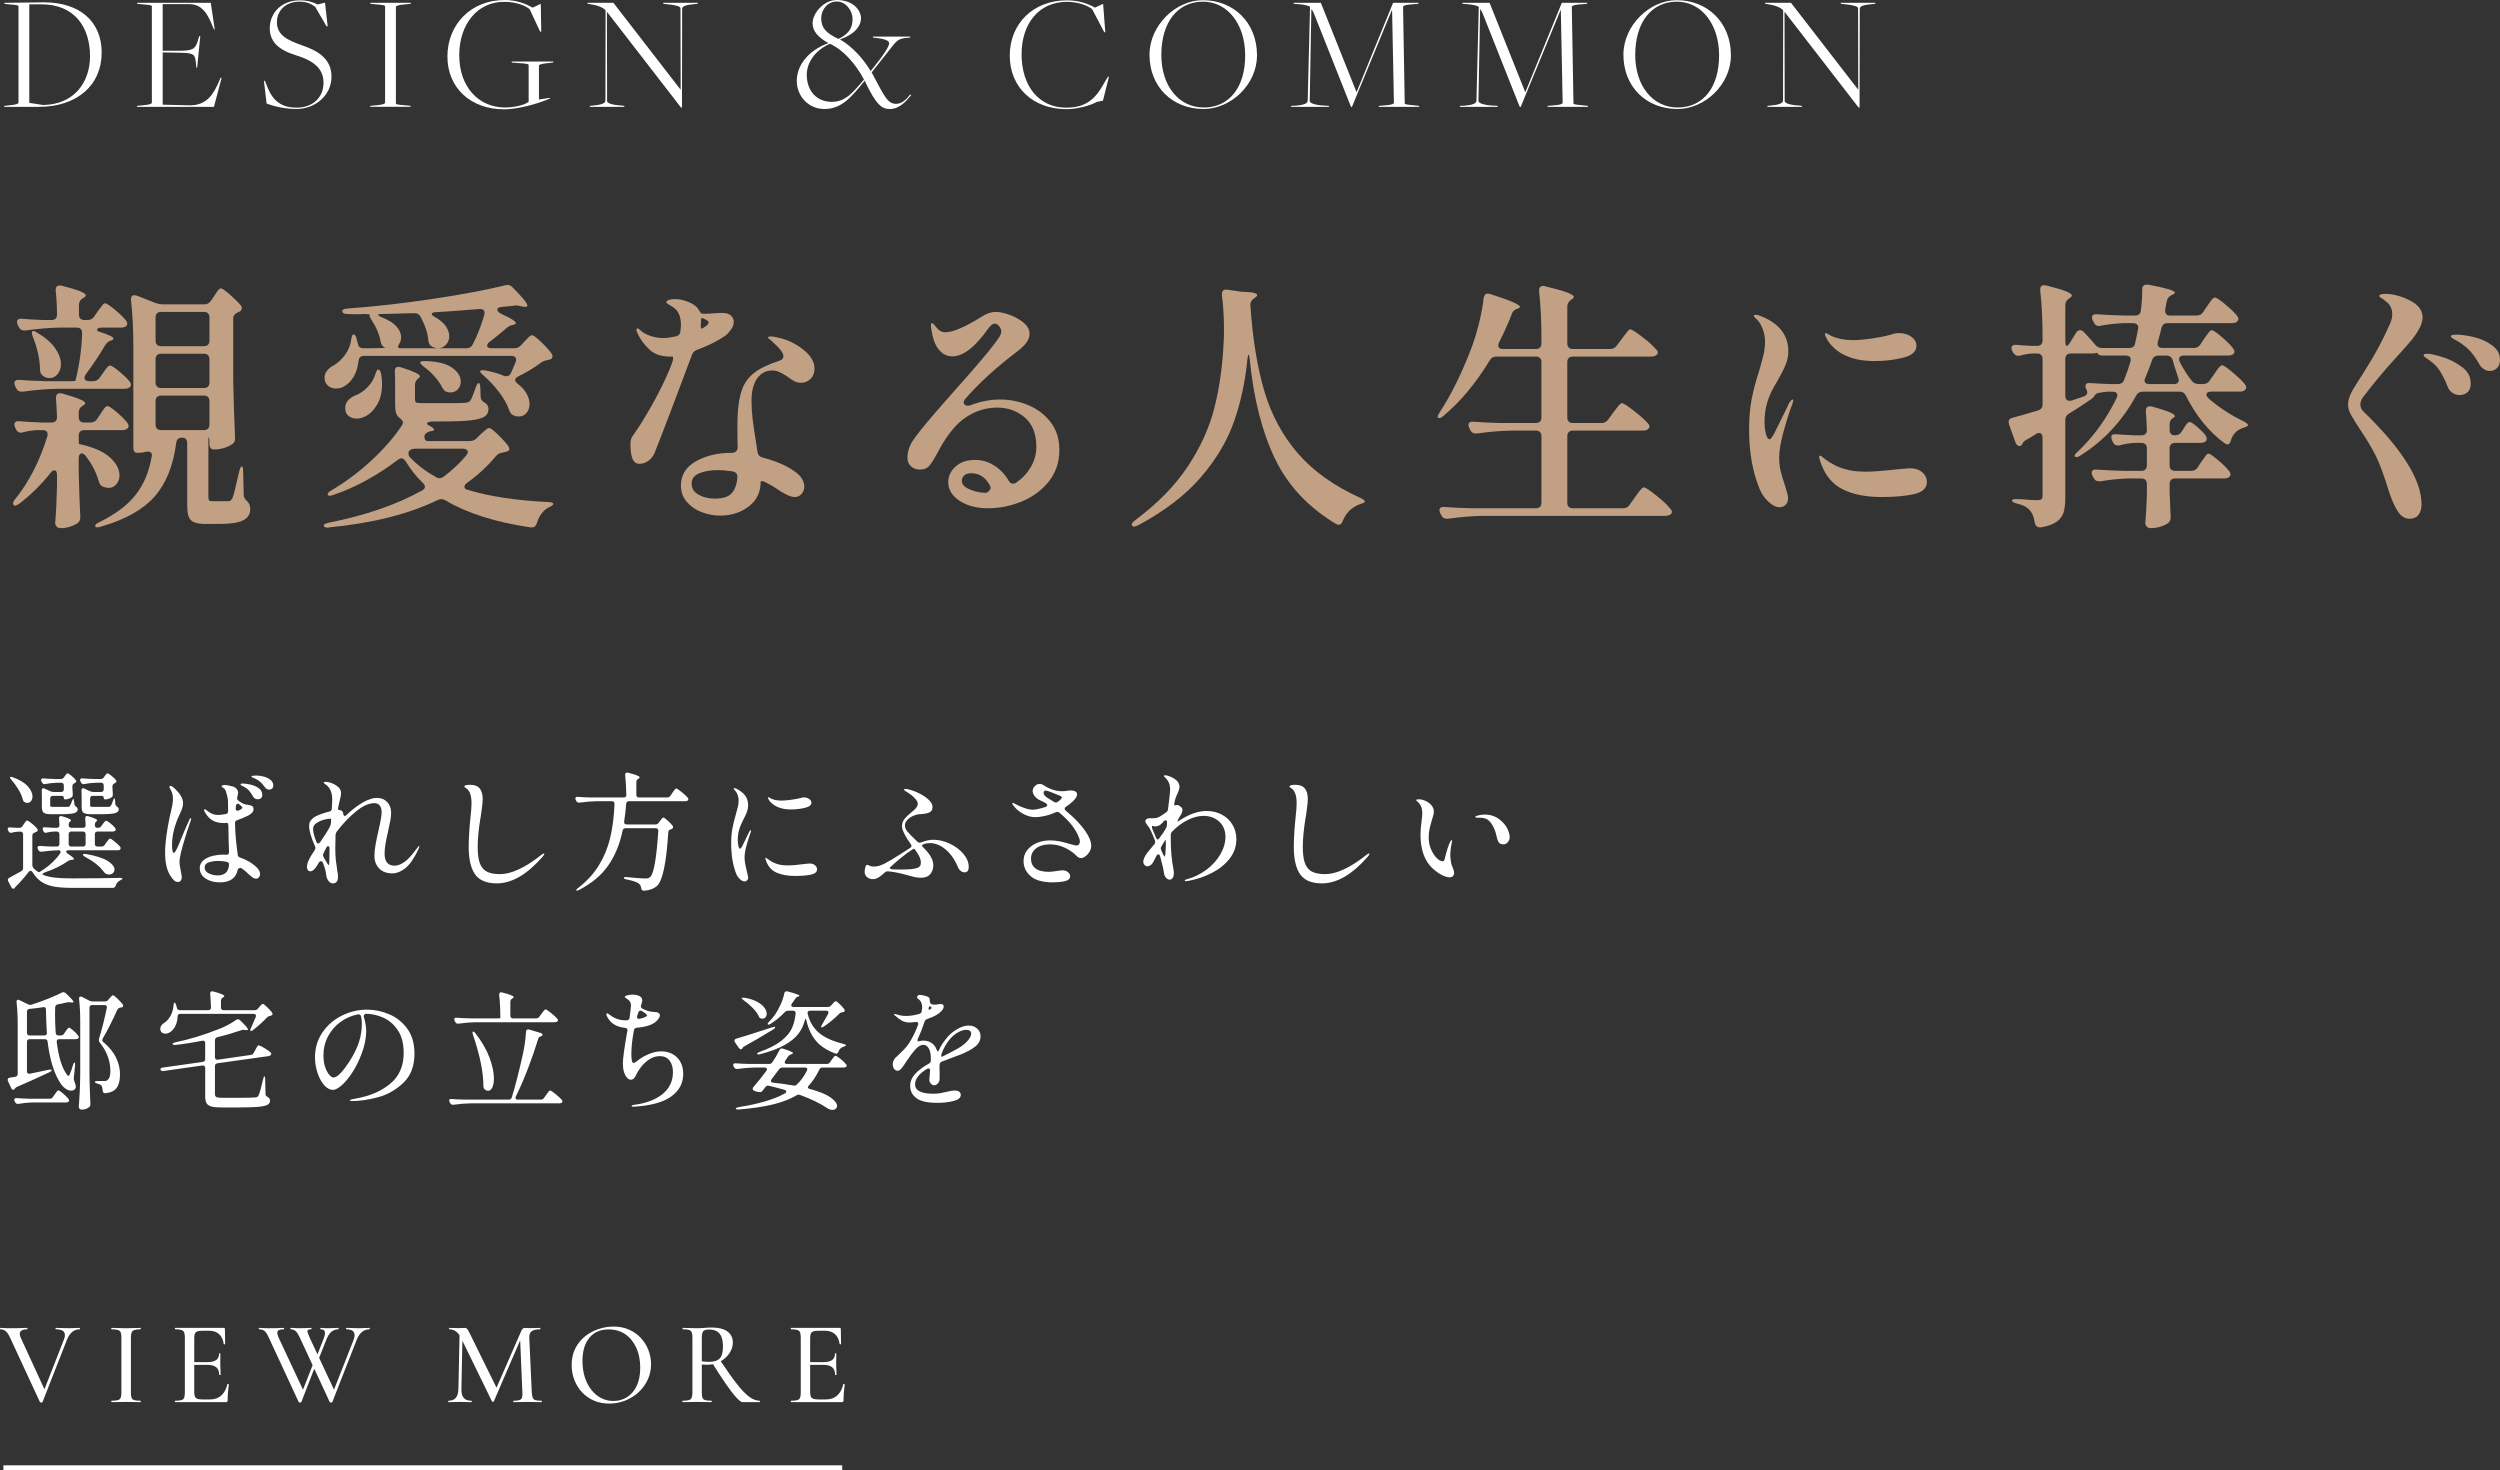 <?xml version="1.0" encoding="UTF-8"?>
<svg id="_レイヤー_2" data-name="レイヤー 2" xmlns="http://www.w3.org/2000/svg" width="525.855" height="309.22" viewBox="0 0 525.855 309.22">
  <rect x="0" y="0" width="525.855" height="309.22" fill="#333333" stroke="none"/>
  <defs>
    <style>
      .cls-1 {
        fill: none;
        stroke: #fff;
        stroke-miterlimit: 10;
      }

      .cls-2 {
        fill: #fff;
      }

      .cls-3 {
        fill: #c1a084;
      }
    </style>
  </defs>
  <g id="Design">
    <g>
      <path class="cls-2" d="M25.191,184.652h.135c.126,0,.229.018.311.054s.121.072.121.108c0,.09-.153.207-.459.351-.468.216-.783.576-.945,1.08-.107.342-.314.513-.62.513h-8.451c-1.603,0-2.907-.09-3.915-.27-1.009-.181-1.872-.504-2.592-.973-.721-.468-1.368-1.16-1.944-2.078-.108-.18-.243-.271-.405-.271-.126,0-.252.072-.378.216-.936,1.206-1.827,2.223-2.673,3.052-.198.197-.297.323-.297.378v.054c-.091.036-.181.054-.271.054-.198,0-.323-.072-.378-.216l-.702-1.323c-.054-.107-.08-.206-.08-.297,0-.197.107-.351.323-.459.45-.233,1.089-.585,1.917-1.053l.595-.324c.251-.144.378-.378.378-.702v-7.047c0-.18-.05-.319-.148-.418-.1-.1-.239-.149-.419-.149h-.513c-.505.037-.928.108-1.27.217-.054.018-.135.026-.243.026-.216,0-.378-.116-.485-.351l-.081-.189c-.054-.107-.081-.197-.081-.27,0-.252.18-.36.54-.324l1.35.081h.567c.287,0,.513-.126.675-.378l.243-.378c.054-.072.13-.185.229-.338.099-.152.185-.265.257-.337.071-.072.144-.108.216-.108.144,0,.473.207.985.621s.896.783,1.147,1.107c.071.09.108.188.108.297,0,.126-.081.243-.243.351-.145.072-.271.126-.378.162-.343.108-.514.315-.514.621v6.183c0,.271.09.505.271.702.287.288.549.513.783.675.161.108.278.162.351.162.054,0,.135-.035.243-.107.09-.09.171-.153.243-.189l.647-.405c.63-.432,1.242-.936,1.836-1.512.595-.576,1.08-1.151,1.458-1.728.072-.126.108-.234.108-.324,0-.108-.036-.193-.108-.257-.072-.062-.171-.095-.297-.095-1.098.019-2.286.118-3.563.298h-.162c-.253,0-.433-.117-.54-.352l-.108-.216c-.054-.108-.081-.207-.081-.297,0-.108.05-.198.148-.271.099-.071.229-.099.392-.081.558.055,1.386.1,2.484.136h1.025c.18,0,.319-.05.419-.148.099-.1.148-.239.148-.419v-2.025c0-.18-.05-.319-.148-.418-.1-.099-.239-.148-.419-.148h-.566c-.469.018-.973.09-1.512.216-.108.036-.189.054-.243.054-.216,0-.378-.116-.486-.351l-.081-.189c-.054-.107-.081-.216-.081-.323,0-.234.171-.333.513-.298.396.037.99.072,1.782.108h.675c.378,0,.567-.189.567-.567l-.081-1.377v-.054c0-.324.135-.486.405-.486l.243.055c1.241.36,1.862.647,1.862.863,0,.072-.054.145-.162.217-.216.162-.323.387-.323.675v.107c0,.181.049.32.148.419.099.099.238.148.418.148h2.431c.378,0,.566-.189.566-.567l-.081-1.377v-.054c0-.324.136-.486.405-.486l.243.055c1.242.36,1.863.647,1.863.863,0,.072-.055.145-.162.217-.217.162-.324.387-.324.675v.107c0,.378.18.567.54.567h.107c.307,0,.54-.117.702-.351l.271-.378c.054-.072.135-.181.243-.324.107-.145.202-.252.283-.324.081-.071.157-.108.229-.108.144,0,.44.181.891.54.45.36.783.685.999.973.09.126.135.233.135.323,0,.108-.054.208-.161.298-.127.09-.288.135-.486.135h-3.187c-.18,0-.319.05-.418.148-.1.099-.148.238-.148.418v2.025c0,.18.049.319.148.419.099.099.238.148.418.148h.838c.287,0,.513-.117.675-.352l.324-.485c.09-.108.18-.226.27-.352s.18-.238.271-.337c.09-.1.17-.149.242-.149.145,0,.477.212.999.635s.9.788,1.135,1.094c.071.09.107.188.107.297,0,.126-.054.234-.162.324-.09.072-.243.107-.459.107h-10.368c-.306,0-.459.091-.459.271s.117.333.352.459c.864.576,1.296.945,1.296,1.106,0,.072-.117.127-.352.162l-.242.027c-.271.019-.496.1-.676.243-.611.432-1.341.859-2.187,1.282-.847.423-1.71.779-2.592,1.066-.253.091-.428.189-.526.297-.1.108-.086.189.04.243.684.288,1.499.486,2.443.594.945.108,2.201.162,3.767.162,3.816,0,7.128-.035,9.937-.107ZM5.211,168.749c-.126-.054-.216-.13-.27-.229-.055-.099-.108-.229-.162-.392-.162-.666-.469-1.367-.918-2.105-.45-.738-.945-1.413-1.485-2.025-.198-.252-.297-.414-.297-.486,0-.071.062-.107.188-.107.108,0,.243.026.405.081,1.422.504,2.471,1.13,3.146,1.876.675.747,1.013,1.472,1.013,2.174,0,.396-.104.72-.311.972-.207.253-.464.378-.77.378-.145,0-.324-.044-.54-.135ZM13.271,164.794c-.1-.099-.239-.148-.419-.148h-.999c-.846.036-1.619.126-2.321.27-.055.019-.117.027-.189.027-.198,0-.369-.126-.513-.378l-.108-.189c-.054-.107-.081-.216-.081-.324,0-.107.045-.193.136-.256.09-.063.216-.086.378-.067.54.054,1.367.099,2.483.135h1.135c.287,0,.513-.117.675-.352l.162-.242c.054-.072.121-.162.202-.271s.152-.188.216-.243c.063-.054.131-.081.202-.081.126,0,.383.158.77.473.388.315.688.617.905.904.09.126.135.217.135.271,0,.126-.091.252-.271.378l-.081.027c-.306.107-.459.323-.459.647v.405l.081,1.269c0,.162-.013.293-.04.392-.027.1-.095.193-.202.283-.162.108-.378.208-.648.298-.27.09-.504.135-.702.135s-.297-.126-.297-.378-.188-.378-.567-.378h-1.728c-.18,0-.319.05-.419.148-.099.099-.148.238-.148.418v1.404c0,.162.031.261.095.297s.247.054.554.054h3.051c.198,0,.333-.062.405-.188.126-.126.278-.45.459-.972.107-.324.207-.486.297-.486s.144.18.162.54l.054.459c.018.252.162.477.433.675.107.072.18.145.216.216.035.072.054.172.054.297,0,.378-.257.64-.77.783-.513.145-1.489.216-2.93.216h-1.89c-.559,0-.972-.049-1.242-.148-.27-.099-.455-.256-.554-.473-.099-.216-.148-.54-.148-.972v-1.998c0-.611-.009-1.062-.026-1.35v-.055c0-.306.107-.459.323-.459.09,0,.189.027.298.081l1.16.54c.252.108.486.162.702.162h1.593c.18,0,.319-.049.419-.148.099-.099.148-.238.148-.418v-.811c0-.18-.05-.319-.148-.418ZM17.86,175.054c-.099-.099-.238-.148-.418-.148h-2.431c-.18,0-.319.05-.418.148-.1.099-.148.238-.148.418v2.025c0,.18.049.319.148.419.099.099.238.148.418.148h2.431c.18,0,.319-.05.418-.148.099-.1.148-.239.148-.419v-2.025c0-.18-.05-.319-.148-.418ZM21.668,164.794c-.1-.099-.239-.148-.419-.148h-1.053c-.847.018-1.656.107-2.431.27-.054.019-.117.027-.188.027-.234,0-.414-.117-.54-.352l-.108-.216c-.054-.107-.081-.216-.081-.324,0-.107.045-.193.136-.256.09-.063.216-.086.378-.067.575.054,1.439.099,2.592.135h1.215c.288,0,.513-.117.675-.352l.162-.242c.054-.072.122-.162.202-.271.081-.108.153-.188.217-.243.062-.054.13-.081.202-.081.126,0,.392.162.797.486.404.324.715.621.931.891.091.126.136.217.136.271,0,.126-.091.252-.271.378l-.107.054c-.307.145-.459.352-.459.621v.405l.081,1.269c0,.162-.014.293-.041.392-.027.1-.095.185-.202.257-.162.126-.374.234-.635.324s-.499.135-.716.135-.323-.126-.323-.378-.189-.378-.567-.378h-1.728c-.181,0-.32.05-.419.148-.1.099-.148.238-.148.418v1.404c0,.145.036.238.107.283.072.046.261.067.567.067h3.213c.18,0,.324-.062.433-.188.144-.18.306-.549.485-1.107.108-.323.207-.485.297-.485s.145.18.162.54l.027.594c.018.252.171.477.459.675.108.072.18.145.216.216.036.072.054.172.054.297,0,.378-.266.64-.796.783-.531.145-1.535.216-3.011.216h-1.998c-.576,0-1.008-.049-1.296-.148-.288-.099-.478-.256-.567-.473-.09-.216-.135-.54-.135-.972v-1.998c0-.611-.009-1.062-.027-1.35v-.055c0-.306.108-.459.324-.459.09,0,.189.027.297.081l1.161.54c.252.108.486.162.702.162h1.62c.18,0,.319-.049.419-.148.099-.099.148-.238.148-.418v-.811c0-.18-.05-.319-.148-.418ZM17.442,179.792c0-.162.206-.216.621-.162,2.123.378,3.658.869,4.603,1.472.945.604,1.418,1.201,1.418,1.796,0,.306-.112.558-.338.756-.225.198-.499.297-.823.297-.252,0-.495-.072-.729-.216-.127-.072-.253-.198-.378-.378-.847-1.152-2.17-2.205-3.97-3.159-.27-.144-.404-.279-.404-.405Z"/>
      <path class="cls-2" d="M40.208,172.232c0,.036-.026.152-.081.351-.594,1.674-1.139,3.375-1.633,5.104-.495,1.728-.743,2.942-.743,3.645,0,.396.09,1.009.271,1.836.144.721.216,1.17.216,1.351,0,.27-.067.504-.202.701-.136.198-.329.297-.581.297-.342,0-.634-.121-.877-.364s-.5-.571-.77-.985c-.721-1.134-1.08-2.754-1.08-4.86,0-1.008.09-2.178.27-3.51s.414-2.663.702-3.996l.243-1.025c.144-.612.252-1.121.324-1.525.071-.405.107-.806.107-1.202,0-.468-.045-.851-.135-1.147s-.261-.661-.513-1.094c-.072-.144-.108-.233-.108-.27,0-.054.022-.108.067-.162s.104-.081.176-.081c.108,0,.279.081.513.243,1.422,1.206,2.134,2.34,2.134,3.402,0,.342-.068.711-.203,1.106-.135.396-.337.873-.607,1.432-.054.126-.126.283-.216.472-.091.189-.181.41-.271.662-.684,1.728-1.025,3.474-1.025,5.237,0,.36.026.707.081,1.04.054.333.152.499.297.499.144,0,.337-.247.58-.742s.581-1.282,1.013-2.362c.756-1.818,1.323-3.123,1.701-3.915.071-.18.162-.271.27-.271.055,0,.081.046.081.136ZM54.707,183.842c0,.253-.076.478-.229.676-.152.198-.355.297-.607.297-.27,0-.54-.099-.81-.297-.271-.198-.536-.419-.797-.662s-.445-.418-.554-.526c-.378-.324-.72-.576-1.025-.756h-.054c-.36,0-.567.117-.621.351-.36,1.782-1.62,2.673-3.78,2.673-1.188,0-2.188-.27-2.997-.81s-1.215-1.269-1.215-2.188c0-.701.274-1.264.823-1.688.549-.422,1.192-.719,1.931-.891.737-.171,1.422-.257,2.052-.257.342,0,.594.01.756.027h.081c.342,0,.514-.18.514-.54-.072-1.745-.118-3.627-.136-5.643-.036-.36-.153-.54-.351-.54-.072,0-.216.018-.432.054-.343,0-.595-.009-.757-.027-.81-.071-1.48-.292-2.011-.661-.531-.369-1.013-.932-1.445-1.688-.071-.144-.107-.261-.107-.351,0-.126.045-.189.135-.189.054,0,.14.041.257.121.116.081.193.14.229.176.252.234.58.445.985.635.405.188.859.283,1.363.283.288,0,.811-.062,1.566-.188.342-.055.513-.261.513-.621-.019-.558-.027-1.278-.027-2.16-.018-.36-.099-.792-.242-1.296-.037-.09-.068-.203-.095-.338-.027-.135-.059-.247-.095-.337-.072-.271-.185-.468-.338-.595-.152-.125-.328-.252-.526-.378-.054-.054-.063-.107-.026-.162.09-.161.287-.242.594-.242.324,0,.818.09,1.484.27.396.054.725.216.986.486.261.27.392.558.392.863,0,.072-.023.217-.068.433s-.085.405-.121.566l-.027.189c0,.198.108.378.324.54.504.378.981.63,1.431.756.162.036.388.072.676.108.342.072.575.135.702.188.125.055.216.181.27.378.036.091.054.207.054.352,0,.485-.396.936-1.188,1.35-.828.396-1.566.702-2.214.918-.324.108-.486.288-.486.54,0,1.656.152,3.637.459,5.94.036.18.071.45.108.81.018.307.206.513.566.621,1.26.432,2.331,1.044,3.213,1.836.612.54.918,1.071.918,1.593ZM47.391,183.667c.432-.315.692-.887.783-1.715v-.081c0-.324-.162-.521-.486-.594-.559-.126-1.152-.189-1.782-.189-.738,0-1.399.1-1.984.297-.585.198-.878.559-.878,1.08,0,.559.302.977.905,1.256.603.279,1.21.418,1.822.418.647,0,1.188-.157,1.62-.472ZM50.01,169.046c-.091,0-.172.041-.243.122-.072.081-.117.193-.135.337l-.055.486v.054c0,.324.126.486.378.486.09,0,.189-.027.297-.081.486-.216.729-.405.729-.567,0-.107-.198-.323-.594-.647-.162-.126-.288-.189-.378-.189ZM52.588,165.01c.657.135,1.251.383,1.782.742.53.36.796.847.796,1.458,0,.307-.09.536-.27.688-.181.153-.396.229-.648.229-.485,0-.837-.216-1.053-.647-.27-.486-.554-.892-.851-1.216-.297-.323-.68-.603-1.147-.837l-.405-.188c-.09-.054-.144-.108-.161-.162l-.027-.081c0-.126.135-.189.405-.189.396,0,.922.068,1.579.203ZM55.463,163.349c.559.145,1.035.374,1.432.688.396.315.594.716.594,1.202,0,.288-.095.504-.283.647-.189.145-.383.217-.581.217-.162,0-.333-.05-.513-.148-.18-.1-.324-.239-.432-.419-.324-.45-.626-.801-.905-1.053s-.625-.477-1.039-.676c-.162-.071-.307-.135-.432-.188-.127-.054-.226-.099-.297-.135-.072-.036-.108-.081-.108-.136,0-.09.085-.148.257-.175.171-.027.436-.041.796-.041.45,0,.954.072,1.512.216Z"/>
      <path class="cls-2" d="M88.215,178.037c0,.09-.081.324-.243.702-.918,1.89-1.832,3.19-2.74,3.901-.909.711-1.805,1.066-2.687,1.066-1.206,0-2.138-.347-2.795-1.039-.657-.693-.985-1.553-.985-2.579,0-.737.072-1.516.216-2.335.145-.819.36-1.867.648-3.146.432-1.836.647-3.087.647-3.753,0-.595-.131-1.062-.392-1.404s-.634-.513-1.12-.513c-1.17,0-2.471.585-3.901,1.755s-2.768,2.574-4.01,4.212c-.145.18-.234.405-.27.675l-.055,2.808c0,.973.036,1.81.108,2.512.054.432.152,1.143.297,2.133.108.594.162,1.062.162,1.404,0,.485-.099.837-.297,1.053s-.45.324-.756.324c-.36,0-.666-.162-.918-.486-.253-.324-.414-.702-.486-1.134-.054-.468-.135-.909-.243-1.323-.107-.414-.279-.899-.513-1.458v-.027c-.019-.054-.067-.107-.148-.162-.081-.054-.167-.08-.257-.08-.145,0-.27.08-.378.242-.252.469-.495.855-.729,1.161-.396.486-.757.729-1.08.729-.234,0-.415-.086-.54-.257-.126-.171-.189-.392-.189-.661,0-.612.279-1.377.837-2.295.288-.469.558-.892.811-1.27.09-.18.135-.324.135-.432,0-.108-.027-.225-.081-.352-.828-1.871-1.242-3.284-1.242-4.238,0-.396.063-.711.189-.945.126-.233.342-.486.647-.756.307-.252.774-.5,1.404-.743.63-.242,1.305-.454,2.025-.634.323-.072.494-.279.513-.621.054-.756.081-1.44.081-2.052,0-1.026-.279-1.872-.837-2.538-.126-.145-.32-.311-.581-.5-.261-.188-.392-.311-.392-.364s.041-.095.122-.121c.081-.027.166-.041.257-.041.216,0,.485.036.81.108.666.18,1.246.463,1.741.851.495.387.743.859.743,1.417,0,.342-.108.918-.324,1.729-.162.72-.253,1.116-.271,1.188-.036.145-.054.252-.054.324,0,.198.062.297.189.297.27,0,.49.077.661.229.171.153.257.374.257.661.071.253.188.378.351.378.036,0,.117-.044.243-.135,1.26-1.188,2.443-2.097,3.551-2.727,1.106-.63,2.083-.945,2.929-.945.882,0,1.603.288,2.16.864s.837,1.332.837,2.268c0,.469-.05.977-.148,1.525-.099.55-.266,1.346-.499,2.39-.253,1.116-.437,2.021-.554,2.714s-.176,1.346-.176,1.957c0,.864.18,1.503.54,1.917.36.415.873.621,1.539.621s1.372-.266,2.12-.796c.746-.531,1.588-1.454,2.524-2.768.27-.378.449-.567.54-.567.035,0,.054.027.054.081ZM66.534,177.038c.09.252.225.378.404.378.126,0,.261-.09.405-.27.396-.576.783-1.157,1.161-1.742.378-.584.666-1.084.864-1.498l.081-.135c.071-.18.125-.405.161-.676l.027-.323v-.271c0-.197-.019-.297-.054-.297h-.081c-.414,0-.914.086-1.499.257s-1.089.414-1.512.729c-.423.315-.635.688-.635,1.121,0,.701.226,1.61.676,2.727ZM69.261,181.452c.018-.332.027-.732.027-1.201,0-.792.009-1.386.026-1.782,0-.162-.026-.283-.081-.364-.054-.081-.126-.121-.216-.121-.145,0-.27.099-.378.297l-.594,1.215c-.072.18-.108.307-.108.378,0,.072.036.198.108.378.287.504.459.792.513.864.054.09.148.252.283.486.136.233.229.351.284.351.071,0,.116-.166.135-.5Z"/>
      <path class="cls-2" d="M99.924,183.909c-.891-1.269-1.336-3.189-1.336-5.764,0-1.638.116-3.627.351-5.968.162-1.421.243-2.483.243-3.186,0-.828-.095-1.512-.283-2.052-.189-.54-.518-.954-.985-1.242-.162-.09-.243-.18-.243-.271,0-.125.121-.216.364-.27s.499-.081.77-.081c1.008,0,1.715.266,2.119.797.405.53.607,1.265.607,2.2,0,.504-.062,1.192-.188,2.065s-.198,1.391-.216,1.553c-.036.126-.072.333-.108.621-.36,2.25-.54,4.203-.54,5.858,0,1.44.148,2.57.445,3.389.297.819.783,1.408,1.458,1.769.676.36,1.606.54,2.795.54,2.376,0,5.273-1.35,8.694-4.05.054-.036.139-.095.256-.176s.212-.121.284-.121c.054,0,.08.036.08.107,0,.108-.107.288-.323.54-3.276,3.763-6.498,5.644-9.666,5.644-2.16,0-3.686-.635-4.577-1.904Z"/>
      <path class="cls-2" d="M138.543,173.069l.27-.378c.072-.09.148-.189.229-.297.081-.108.166-.207.257-.298.09-.09.171-.135.243-.135.125,0,.418.207.877.621s.814.783,1.066,1.107c.055.107.081.207.081.297,0,.162-.081.288-.243.378l-.216.081c-.18.036-.311.104-.392.202-.081.1-.131.239-.148.419-.396,6.354-1.17,10.098-2.321,11.231-.702.63-1.62.981-2.754,1.054h-.081c-.162,0-.284-.046-.365-.136s-.14-.225-.175-.404c-.055-.45-.226-.774-.514-.973-.432-.324-1.305-.611-2.619-.863-.342-.072-.513-.181-.513-.324,0-.145.198-.198.594-.162,2.053.198,3.349.297,3.889.297.27,0,.477-.022.621-.067.144-.045.287-.131.432-.257.396-.342.738-1.381,1.026-3.118.287-1.737.513-3.919.675-6.548v-.054c0-.36-.189-.54-.567-.54h-6.317c-.343,0-.55.171-.621.513-.595,2.862-1.606,5.315-3.038,7.357-1.431,2.044-3.47,3.749-6.115,5.117-.324.162-.522.197-.594.107v-.054c0-.108.116-.252.351-.432,1.854-1.423,3.325-3.024,4.415-4.807,1.089-1.782,1.88-3.712,2.376-5.791.494-2.079.796-4.441.904-7.088v-.054c0-.18-.05-.314-.148-.405-.1-.09-.229-.135-.392-.135h-3.24c-1.098.018-2.286.117-3.563.297h-.162c-.253,0-.433-.117-.54-.351l-.108-.217c-.054-.107-.081-.216-.081-.323,0-.108.045-.193.135-.257.09-.062.217-.085.378-.067.612.054,1.539.099,2.781.135h6.858c.378,0,.566-.188.566-.567-.036-1.565-.117-2.942-.242-4.131v-.107c0-.288.135-.433.404-.433.09,0,.162.01.217.027,1.619.414,2.43.738,2.43.972,0,.091-.081.181-.243.271l-.081.054c-.252.162-.378.388-.378.675v2.673c0,.181.05.32.148.419.099.1.238.148.419.148h5.912c.288,0,.514-.117.676-.351l.404-.595c.09-.125.193-.273.311-.445.117-.171.217-.297.297-.378.081-.081.158-.121.23-.121.144,0,.517.243,1.12.729.603.486,1.039.892,1.31,1.215.071.072.107.172.107.298s-.045.225-.135.297c-.145.09-.315.135-.513.135h-11.854c-.342,0-.53.18-.566.54-.108,1.368-.253,2.619-.433,3.753v.108c0,.323.18.485.54.485h6.021c.306,0,.54-.116.702-.351Z"/>
      <path class="cls-2" d="M155.636,184.922c-.342-.324-.603-.702-.783-1.134-.701-1.764-1.053-3.905-1.053-6.426,0-1.188.09-2.245.271-3.173.18-.927.423-1.912.729-2.956.198-.702.342-1.256.433-1.661.09-.404.135-.805.135-1.201,0-.378-.067-.76-.203-1.147-.135-.387-.319-.697-.553-.932-.036-.036-.091-.095-.162-.176-.072-.081-.108-.157-.108-.229,0-.071.054-.107.162-.107s.252.045.432.135c.72.36,1.306.814,1.756,1.363.449.55.675,1.265.675,2.146,0,.433-.081.874-.243,1.323-.162.45-.405.972-.729,1.566-.18.36-.36.742-.54,1.147-.18.404-.314.787-.404,1.147-.181.647-.271,1.341-.271,2.079,0,.45.045.868.136,1.255.09.388.206.581.351.581.071,0,.157-.077.257-.229.099-.153.166-.257.202-.311l1.485-3.052c.125-.197.225-.297.297-.297.054,0,.081.036.081.108l-.081.324c-.271.72-.554,1.606-.851,2.659s-.445,1.913-.445,2.578c0,.469.044.937.135,1.404.09.469.216,1.044.378,1.729.162.611.243.989.243,1.134,0,.27-.077.477-.229.621-.153.144-.338.216-.554.216-.288,0-.604-.162-.945-.486ZM163.426,183.586c-1.054-.441-1.805-1.246-2.255-2.417-.126-.306-.188-.513-.188-.621,0-.071.035-.107.107-.107.054,0,.126.036.216.107.09.072.162.126.217.162.701.559,1.512.945,2.43,1.161.432.108,1.044.162,1.836.162.864,0,1.988-.099,3.375-.297.684-.072,1.053-.108,1.106-.108.486,0,.873.126,1.161.378.288.253.433.531.433.837,0,.576-.437.955-1.31,1.135s-1.984.27-3.335.27c-1.476,0-2.74-.22-3.793-.661ZM164.006,169.91c-.576-.198-1.071-.463-1.484-.797-.415-.333-.702-.661-.864-.985-.072-.144-.108-.261-.108-.351,0-.072.027-.108.081-.108.036,0,.126.045.271.135.144.091.27.162.378.217.611.252,1.305.378,2.079.378.503,0,1.16-.055,1.971-.162.81-.108,1.503-.234,2.079-.378.27-.09.495-.136.675-.136.414,0,.783.113,1.107.338.323.226.485.49.485.797,0,.485-.459.842-1.377,1.066s-1.89.337-2.916.337c-.936,0-1.728-.116-2.376-.351Z"/>
      <path class="cls-2" d="M199.784,177.457c1.161.549,2.115,1.265,2.862,2.146.746.882,1.12,1.8,1.12,2.754,0,.756-.297,1.134-.891,1.134-.288,0-.559-.104-.811-.311s-.432-.445-.54-.716c-.702-1.674-1.589-2.947-2.659-3.82-1.071-.873-2.165-1.31-3.28-1.31-.343,0-.721.054-1.135.162-.216.072-.369.158-.459.257s-.09.193,0,.283l.271.27c1.367,1.333,2.052,2.565,2.052,3.699,0,.721-.212,1.337-.635,1.85s-1.058.77-1.903.77c-.504,0-.963-.045-1.377-.135s-.927-.225-1.539-.405c-1.403-.414-2.754-.684-4.05-.81h-.108c-.233,0-.44.09-.62.27-.505.469-.945.814-1.323,1.04-.378.225-.766.337-1.161.337-.486,0-.896-.144-1.229-.432s-.5-.675-.5-1.161c0-.288.063-.639.189-1.053.071-.234.198-.352.378-.352.126,0,.261.046.405.136.27.144.594.216.972.216.684,0,1.436-.212,2.255-.635.818-.423,1.903-1.066,3.253-1.931.558-.378,1.26-.827,2.106-1.35.197-.108.297-.252.297-.433,0-.09-.045-.206-.135-.351-.54-.738-.985-1.449-1.337-2.133-.351-.684-.526-1.251-.526-1.701,0-.521.171-1.008.513-1.458s.855-.945,1.539-1.485c.414-.323.729-.625.945-.904.216-.278.324-.562.324-.851,0-.324-.216-.715-.648-1.174-.432-.46-1.025-.914-1.782-1.364-.306-.18-.459-.323-.459-.432,0-.09.1-.135.298-.135.233,0,.54.054.918.162.611.161,1.296.432,2.052.81s1.399.819,1.931,1.323c.53.504.796,1.008.796,1.512,0,.594-.247.985-.742,1.175-.495.188-1.147.302-1.958.337-.414.019-.863.131-1.35.338s-.9.49-1.242.851-.513.747-.513,1.161c0,.45.18.891.54,1.322.359.433,1.053,1.135,2.079,2.106.144.145.306.216.485.216.108,0,.226-.026.352-.081.936-.359,1.772-.54,2.511-.54,1.152,0,2.309.275,3.47.824ZM192.318,178.523h-.026c-.091,0-.243.072-.459.216-1.351.864-2.926,2.133-4.726,3.807.145.198.378.307.702.324.378.019.909.027,1.593.027.973,0,1.729-.027,2.269-.081.594-.055,1.08-.167,1.458-.338s.566-.499.566-.985c0-.45-.104-.887-.311-1.31s-.472-.859-.796-1.31l-.271-.351Z"/>
      <path class="cls-2" d="M229.526,177.929c0,.396-.112.793-.337,1.188-.226.396-.509.725-.851.985s-.666.392-.972.392c-.181,0-.36-.054-.54-.162-.181-.108-.334-.233-.459-.378-.631-.648-1.44-1.201-2.431-1.66s-2.016-.688-3.078-.688c-1.206,0-2.173.274-2.902.823-.729.549-1.093,1.282-1.093,2.2,0,.864.31,1.539.931,2.025.621.485,1.562.729,2.822.729.432,0,1.062-.071,1.89-.216.54-.071.846-.107.918-.107.504,0,.909.13,1.215.391.306.262.459.554.459.878,0,.576-.513.945-1.539,1.107-.72.107-1.458.161-2.214.161-2.07-.018-3.596-.459-4.576-1.322-.981-.864-1.472-1.917-1.472-3.159,0-.9.266-1.679.797-2.336.53-.656,1.219-1.156,2.065-1.498.846-.342,1.736-.513,2.673-.513.756,0,1.476.071,2.16.216.684.144,1.403.333,2.159.566.702.198,1.125.297,1.27.297.216,0,.392-.08.526-.242s.202-.369.202-.621c0-.271-.081-.576-.242-.918-.685-1.746-2.035-3.447-4.051-5.104-.126-.126-.279-.188-.459-.188-.107,0-.216.026-.323.081-.811.36-1.594.621-2.35.782-.756.162-1.395.243-1.917.243-.864,0-1.714-.225-2.552-.675-.837-.449-1.525-1.026-2.065-1.728-.18-.217-.27-.369-.27-.459s.045-.136.135-.136c.054,0,.14.032.257.095.116.063.229.121.337.176.54.306,1.157.576,1.85.81.693.234,1.283.352,1.769.352.522,0,1.395-.189,2.619-.567.252-.071.378-.198.378-.378,0-.162-.099-.306-.297-.432-.468-.271-.918-.495-1.35-.676-.433-.233-.774-.521-1.026-.863s-.378-.685-.378-1.026c0-.359.148-.697.445-1.013.297-.314.644-.473,1.04-.473.251,0,.494.072.729.217.594.414,1.237.738,1.931.972.692.234,1.381.351,2.065.351.18,0,.355-.009.526-.026s.319-.036.445-.055c.288-.054.558-.081.811-.081.396,0,.72.068.972.203s.378.337.378.607c0,.432-.306.937-.918,1.512-.396.378-.882.756-1.458,1.134-.162.108-.243.226-.243.352,0,.18.126.369.378.566,1.746,1.458,3.069,2.845,3.97,4.158.827,1.206,1.241,2.251,1.241,3.132ZM221.643,168.641c.162.108.306.162.433.162.144,0,.261-.035.351-.107.306-.198.521-.369.648-.514.18-.18.27-.332.27-.459,0-.09-.072-.18-.216-.27-1.8-.773-2.862-1.161-3.187-1.161-.144,0-.252.05-.323.148-.072.1-.108.212-.108.338,0,.378.306.747.918,1.106.54.324.945.576,1.215.756Z"/>
      <path class="cls-2" d="M257.048,171.368c.945.522,1.683,1.233,2.214,2.133.53.9.797,1.908.797,3.024,0,1.53-.482,2.902-1.445,4.117s-2.205,2.21-3.726,2.983c-1.521.774-3.137,1.323-4.847,1.647-.234.054-.423.081-.566.081-.181,0-.271-.046-.271-.136,0-.107.108-.188.324-.242,1.565-.414,2.975-1.089,4.226-2.025,1.251-.936,2.231-2.021,2.942-3.254.711-1.232,1.067-2.47,1.067-3.712,0-.882-.203-1.651-.608-2.309-.404-.657-.958-1.165-1.66-1.525s-1.476-.54-2.322-.54c-1.062,0-2.178.288-3.348.863-1.17.577-2.259,1.387-3.267,2.431-.181.198-.279.432-.297.702v.972c0,2.25.188,4.329.566,6.237.054.323.081.603.081.837,0,.45-.086.792-.257,1.025-.171.234-.364.352-.58.352-.288,0-.545-.117-.77-.352-.226-.233-.374-.54-.445-.918-.126-.918-.405-2.133-.837-3.645-.072-.271-.198-.405-.378-.405-.162,0-.297.108-.405.324l-.54,1.08c-.18.378-.392.657-.635.837s-.481.27-.715.27c-.217,0-.415-.094-.595-.283-.18-.188-.27-.418-.27-.688v-.188c.054-.217.126-.433.216-.648.144-.342.373-.716.688-1.12.314-.405.787-.977,1.418-1.715.125-.144.188-.297.188-.459,0-.071-.018-.18-.054-.324-.631-1.638-1.107-2.646-1.432-3.023-.396-.468-.594-.811-.594-1.026,0-.198.095-.355.284-.473.188-.117.382-.176.58-.176l.54.027c.378,0,.684-.027.918-.081.233-.054.486-.152.756-.297.396-.233.846-.54,1.35-.918.217-.162.333-.387.352-.675.09-.811.171-1.476.243-1.998.125-.99.188-1.71.188-2.16,0-.936-.306-1.71-.918-2.322-.054-.071-.135-.152-.243-.243-.107-.09-.161-.161-.161-.216,0-.09.09-.135.27-.135.342,0,.765.117,1.269.351,1.17.54,1.756,1.225,1.756,2.053,0,.36-.136.828-.405,1.403-.288.595-.469,1.062-.54,1.404-.036.108-.072.271-.108.486l-.054.351c0,.234.071.324.216.271.108-.055.225-.081.352-.081.252,0,.549.152.891.459.18.126.27.323.27.594,0,.414-.171.855-.513,1.323l-.054.081c-.162.216-.293.459-.392.729-.1.271-.095.369.014.297.414-.27.647-.423.702-.459,1.871-1.17,3.653-1.755,5.346-1.755,1.206,0,2.281.262,3.227.783ZM242.4,173.717c-.072,0-.108.063-.108.189s.036.288.108.486l.729,1.728c.072.216.162.355.271.419.107.062.206.049.297-.041l.27-.351c.576-.738.999-1.368,1.27-1.891.126-.216.197-.449.216-.702l.027-.513v-.054c0-.126-.032-.234-.095-.324-.063-.09-.14-.135-.229-.135-.108,0-.234.072-.378.216-.036.054-.126.162-.271.324-.144.162-.283.293-.418.392s-.274.175-.419.229c-.216.09-.468.135-.756.135-.145,0-.288-.036-.432-.108h-.081ZM245.154,176.633l-.135.189c-.162.234-.405.639-.729,1.215-.09.145-.135.279-.135.405,0,.072.036.198.108.378.306.756.53,1.224.675,1.403.107-.216.171-.404.188-.566.036-.972.072-1.629.108-1.971-.019-.757-.045-1.107-.081-1.054Z"/>
      <path class="cls-2" d="M273.479,183.909c-.891-1.269-1.336-3.189-1.336-5.764,0-1.638.116-3.627.351-5.968.162-1.421.243-2.483.243-3.186,0-.828-.095-1.512-.283-2.052-.189-.54-.518-.954-.985-1.242-.162-.09-.243-.18-.243-.271,0-.125.121-.216.364-.27s.499-.081.77-.081c1.008,0,1.715.266,2.119.797.405.53.607,1.265.607,2.2,0,.504-.062,1.192-.188,2.065s-.198,1.391-.216,1.553c-.036.126-.072.333-.108.621-.36,2.25-.54,4.203-.54,5.858,0,1.44.148,2.57.445,3.389.297.819.783,1.408,1.458,1.769.676.36,1.606.54,2.795.54,2.376,0,5.273-1.35,8.694-4.05.054-.036.139-.095.256-.176s.212-.121.284-.121c.054,0,.08.036.08.107,0,.108-.107.288-.323.54-3.276,3.763-6.498,5.644-9.666,5.644-2.16,0-3.686-.635-4.577-1.904Z"/>
      <path class="cls-2" d="M303.396,184.112c-.604-.288-1.256-.738-1.958-1.351-1.764-1.583-2.646-3.969-2.646-7.154,0-.846.071-1.791.216-2.835.108-.828.162-1.386.162-1.675,0-.54-.081-1.017-.243-1.431s-.441-.783-.837-1.106c-.145-.126-.216-.217-.216-.271s.058-.095.176-.121c.116-.027.238-.041.364-.041.468,0,.949.113,1.444.338s.908.535,1.242.932c.333.396.499.819.499,1.269,0,.234-.04.513-.121.837s-.176.648-.283.972c-.217.721-.383,1.347-.5,1.877-.117.531-.176,1.139-.176,1.822,0,.9.167,1.732.5,2.498.333.765.729,1.372,1.188,1.822s.868.675,1.229.675c.234,0,.387-.18.459-.54.378-1.584.729-2.718,1.054-3.401.161-.342.297-.514.404-.514.055,0,.081.055.081.162l-.081.486c-.198.918-.297,1.772-.297,2.564,0,.36.054.864.162,1.513.054.306.171.666.352,1.08.197.468.297.828.297,1.079,0,.289-.086.519-.257.688-.171.172-.409.257-.716.257-.396,0-.896-.144-1.498-.432ZM315.371,177.308c-.198-.197-.343-.468-.433-.81-.018-.071-.104-.423-.256-1.053-.153-.63-.405-1.251-.756-1.863-.352-.611-.743-1.035-1.175-1.269-.414-.217-.99-.324-1.729-.324h-.459c-.161,0-.242-.045-.242-.135s.099-.171.297-.243c.54-.18,1.115-.271,1.728-.271,1.278,0,2.403.424,3.375,1.27.666.594,1.139,1.215,1.418,1.862.278.648.418,1.171.418,1.566,0,.414-.131.779-.392,1.094s-.571.473-.932.473c-.378,0-.666-.099-.863-.298Z"/>
      <path class="cls-2" d="M5.818,218.731c-.099.1-.148.239-.148.419v6.21c0,.18.054.314.162.404.108.091.261.118.459.081,1.008-.197,2.034-.413,3.078-.647l.891-.189c.09-.018.198-.026.324-.026.18,0,.279.036.297.107v.027c0,.09-.135.216-.405.378-2.159,1.026-4.445,2.062-6.857,3.104-.216.091-.36.189-.433.298l-.08.135c-.072.126-.172.188-.298.188-.198,0-.351-.125-.459-.378l-.675-1.458c-.036-.071-.054-.162-.054-.27,0-.233.144-.378.432-.433l1.161-.188c.342-.071.513-.279.513-.621v-10.341c0-1.746-.081-3.321-.242-4.726v-.107c0-.271.107-.405.323-.405.09,0,.189.027.297.081l1.782.864c.18.09.333.135.459.135.055,0,.153-.018.297-.054,1.188-.378,2.354-.797,3.497-1.256,1.143-.459,2.102-.886,2.875-1.282.108-.054.217-.081.324-.081.18,0,.342.072.486.216,1.098,1.026,1.646,1.639,1.646,1.836,0,.108-.135.145-.404.108l-.352-.027-.297-.027c-.054,0-.189.019-.405.055l-1.862.404c-.343.072-.522.279-.54.621l-.027,1.647c0,1.098.045,2.34.135,3.726.036.36.234.54.594.54h.486c.288,0,.513-.125.675-.378l.297-.432c.055-.09.14-.212.257-.364.117-.153.212-.271.283-.352.072-.081.145-.121.217-.121.125,0,.422.202.891.607.468.405.81.761,1.026,1.066.09.126.135.234.135.324,0,.107-.054.207-.162.297-.126.09-.288.135-.486.135h-3.482c-.198,0-.338.054-.419.162s-.112.252-.095.432c.396,3.204,1.116,5.499,2.16,6.886.108.161.207.242.297.242.108,0,.198-.107.271-.323.216-.468.449-1.125.702-1.972.107-.359.216-.53.323-.513.108.019.145.207.108.567l-.27,2.699v.136c0,.162.044.36.135.594.197.486.297.847.297,1.08,0,.216-.072.396-.216.54-.198.198-.459.297-.783.297-.36,0-.729-.126-1.107-.378s-.701-.567-.972-.945c-1.422-2.033-2.376-5.021-2.862-8.964-.036-.359-.233-.54-.594-.54h-3.186c-.181,0-.32.05-.419.148ZM6.696,231.895c-.883.018-1.818.116-2.809.297h-.162c-.252,0-.432-.117-.54-.352l-.107-.216c-.054-.108-.081-.216-.081-.324,0-.107.045-.193.135-.256.09-.063.216-.086.378-.067.612.054,1.539.099,2.781.135h4.158c.287,0,.513-.117.675-.352l.351-.513c.072-.09.167-.22.284-.392.116-.171.216-.297.297-.378s.157-.121.229-.121c.144,0,.473.221.985.661.513.441.887.814,1.12,1.12.09.126.136.243.136.352,0,.09-.037.171-.108.243-.126.107-.307.162-.54.162h-7.182ZM9.045,211.86c-1.17.18-2.115.297-2.835.351-.36.054-.54.252-.54.594v4.429c0,.18.05.319.148.418.099.1.238.148.419.148h3.078c.396,0,.575-.197.54-.594-.091-1.422-.153-3.033-.189-4.833,0-.432-.207-.603-.621-.513ZM18.968,211.55c-.1.099-.148.238-.148.418v14.256c.035,1.963.099,3.942.188,5.94v.135c0,.234-.081.423-.243.567-.432.359-.963.54-1.593.54-.145,0-.279-.054-.405-.162s-.188-.234-.188-.378c.071-1.062.135-2.093.188-3.092.055-.999.09-2.309.108-3.929v-10.988c0-1.729-.081-3.303-.243-4.726v-.107c0-.271.117-.405.352-.405.09,0,.188.027.297.081l1.512.783c.233.107.468.162.702.162h2.564c.307,0,.54-.108.702-.324l.271-.324c.054-.054.135-.144.243-.27.107-.126.202-.221.283-.284.081-.062.157-.095.229-.095.126,0,.428.229.904.688.477.46.851.869,1.12,1.229.072.091.108.189.108.298,0,.161-.099.27-.297.323-.108.037-.207.055-.297.055-.162.036-.293.085-.392.148-.1.063-.185.166-.257.311-.432.972-.932,2.021-1.498,3.146-.567,1.125-1.085,2.083-1.553,2.875-.072.181-.108.297-.108.352,0,.18.09.333.271.459,1.206,1.025,2.083,2.11,2.633,3.253.549,1.144.823,2.3.823,3.47,0,1.26-.229,2.21-.688,2.849s-1.238,1.021-2.336,1.147h-.107c-.307,0-.478-.18-.514-.54-.036-.521-.135-.891-.297-1.107-.162-.162-.441-.287-.837-.378-.342-.107-.513-.216-.513-.323,0-.145.188-.217.566-.217h1.432c.144,0,.243-.009.297-.026.18-.018.359-.136.54-.352.288-.324.432-.882.432-1.674,0-2.16-.738-4.167-2.214-6.021-.145-.145-.216-.315-.216-.514,0-.107.009-.188.027-.243.647-2.159,1.196-4.337,1.646-6.533l.027-.162c0-.145-.05-.257-.148-.338-.1-.081-.229-.121-.392-.121h-2.565c-.18,0-.319.05-.418.148Z"/>
      <path class="cls-2" d="M54.256,212.157l.271-.324c.071-.071.188-.202.351-.392.162-.188.297-.283.405-.283.126,0,.414.216.864.647.449.433.81.819,1.08,1.161.071.145.107.243.107.297,0,.181-.107.298-.324.352l-.162.054c-.323.072-.549.181-.675.324-.773.847-1.746,1.728-2.916,2.646-.144.145-.288.217-.432.217-.126,0-.189-.063-.189-.189,0-.108.055-.252.162-.432.18-.378.514-1.152.999-2.322l.055-.216c0-.288-.172-.433-.514-.433h-15.417c-.378,0-.566.189-.566.567-.037.756-.189,1.408-.459,1.958-.271.549-.604.958-.999,1.229-.36.27-.729.404-1.107.404-.234,0-.441-.049-.621-.148-.18-.099-.306-.247-.378-.445-.054-.144-.081-.279-.081-.405,0-.468.261-.882.783-1.242.521-.306.977-.8,1.363-1.484.387-.684.599-1.432.635-2.241.036-.378.107-.567.216-.567.126,0,.233.153.324.459.09.234.144.441.162.621.09.343.297.514.621.514h5.993c.379,0,.567-.189.567-.567-.036-1.08-.09-2.034-.162-2.862v-.054c0-.324.145-.486.433-.486.09,0,.161.01.216.027,1.548.414,2.321.738,2.321.972,0,.091-.08.181-.242.271l-.081.054c-.253.162-.378.388-.378.675v1.404c0,.18.049.319.148.419.099.099.238.148.418.148h6.507c.307,0,.54-.108.702-.324ZM43.159,222.741v-3.348c0-.181-.054-.315-.162-.405s-.261-.117-.459-.081c-1.854.378-3.744.675-5.67.891h-.135c-.216,0-.36-.062-.433-.188v-.055c0-.107.171-.206.514-.297,2.951-.611,5.957-1.521,9.018-2.727,1.386-.504,2.664-1.17,3.834-1.998.108-.09.233-.135.378-.135.162,0,.306.062.433.188,1.115,1.062,1.674,1.711,1.674,1.944,0,.126-.136.171-.405.135l-.324-.027-.243-.026c-.162,0-.323.036-.485.107-1.513.522-3.178,1.009-4.995,1.458-.324.108-.486.324-.486.648v3.537c0,.198.054.342.162.432.108.091.252.126.432.108l6.939-.999c.306-.055.513-.198.621-.433l.324-.594c.054-.09.13-.233.229-.432.099-.198.184-.342.256-.433.072-.09.145-.135.216-.135.108,0,.388.122.838.364.449.243.868.505,1.255.783.387.279.581.482.581.607,0,.126-.055.239-.162.338-.108.099-.243.157-.405.176l-10.773,1.512c-.342.054-.513.261-.513.621v5.832c0,.324.099.54.297.647.198.108.621.162,1.27.162h3.591c1.691,0,2.79-.026,3.294-.081.216-.018.369-.054.459-.107.09-.055.18-.162.27-.324.181-.324.504-1.485.973-3.483.071-.342.162-.513.27-.513.09,0,.136.189.136.567l.08,3.132c0,.162.036.288.108.378s.189.18.351.27c.181.108.307.221.379.338.071.117.107.266.107.445,0,.36-.171.639-.513.837-.343.198-.977.342-1.903.433-.928.09-2.291.135-4.091.135h-3.753c-.918,0-1.616-.067-2.093-.203-.477-.135-.81-.364-.999-.688-.188-.323-.283-.81-.283-1.458v-5.939c0-.198-.054-.342-.162-.432s-.252-.126-.432-.108l-8.154,1.161-.162.026c-.234,0-.396-.107-.486-.323-.018-.018-.026-.055-.026-.108,0-.162.18-.27.54-.324l8.37-1.188c.342-.055.513-.261.513-.621Z"/>
      <path class="cls-2" d="M81.808,213.318c1.529.63,2.808,1.638,3.834,3.023,1.025,1.387,1.539,3.15,1.539,5.292,0,2.61-.783,4.658-2.35,6.143-1.565,1.485-3.344,2.493-5.332,3.024-1.989.53-3.794.796-5.414.796-.126,0-.242-.013-.351-.04s-.162-.059-.162-.095c0-.072.117-.14.352-.202.233-.063.468-.112.701-.148,3.024-.504,5.495-1.543,7.412-3.119,1.917-1.574,2.875-3.739,2.875-6.493,0-1.998-.423-3.613-1.269-4.847-.847-1.232-1.881-2.11-3.105-2.632-1.224-.522-2.438-.783-3.645-.783-.324.198-.45.414-.378.647.162.469.287.973.378,1.513.09.54.135,1.035.135,1.484,0,.685-.081,1.444-.243,2.282-.162.837-.404,1.669-.729,2.497-.576,1.53-1.247,2.871-2.012,4.023-.766,1.151-1.508,2.034-2.228,2.646-.72.612-1.306.918-1.755.918-.666,0-1.292-.333-1.877-.999s-1.053-1.529-1.403-2.592c-.352-1.062-.526-2.142-.526-3.24,0-1.979.526-3.734,1.579-5.265s2.421-2.709,4.104-3.537c1.684-.828,3.434-1.242,5.252-1.242,1.548,0,3.087.315,4.617.945ZM75.948,213.804c-.072-.342-.297-.485-.675-.432-1.332.252-2.547.778-3.645,1.579-1.099.802-1.972,1.81-2.619,3.024-.648,1.215-.973,2.543-.973,3.982,0,1.026.131,1.895.392,2.605s.558,1.238.892,1.58c.332.342.598.513.796.513.433,0,.949-.324,1.553-.972.603-.648,1.184-1.404,1.741-2.269.973-1.512,1.665-2.902,2.079-4.172.414-1.269.621-2.568.621-3.901,0-.575-.054-1.089-.162-1.539Z"/>
      <path class="cls-2" d="M114.421,230.949l.432-.594c.054-.09.148-.229.283-.419.136-.188.248-.328.338-.418s.171-.136.243-.136c.144,0,.521.248,1.134.743.611.495,1.053.904,1.323,1.229.09.125.135.233.135.323s-.045.18-.135.271c-.145.09-.315.135-.513.135h-18.712c-1.134.018-2.321.117-3.563.297h-.135c-.253,0-.441-.117-.567-.351l-.108-.216c-.071-.181-.107-.288-.107-.324,0-.108.045-.193.135-.257.09-.062.216-.085.378-.067.612.054,1.539.099,2.781.135h9.261c.324,0,.531-.152.621-.459.773-2.501,1.557-5.553,2.349-9.152.342-1.566.559-3.123.648-4.671.018-.198.081-.338.189-.419.107-.081.261-.095.459-.041l2.376.702c.125.036.233.095.323.176s.136.158.136.229c0,.108-.055.189-.162.243-.072.036-.126.054-.162.054-.181.054-.315.122-.405.203-.09.08-.153.193-.188.337-.577,1.908-1.278,3.947-2.106,6.115-.828,2.17-1.692,4.172-2.592,6.008-.054.108-.081.207-.081.297,0,.253.171.378.513.378h4.807c.287,0,.513-.116.675-.351ZM113.448,213.858l.433-.595c.09-.125.188-.261.297-.404.108-.145.216-.271.324-.378.107-.108.197-.162.27-.162.144,0,.522.247,1.134.742.612.495,1.054.904,1.323,1.229.09.091.135.189.135.297,0,.108-.054.207-.162.297-.144.091-.323.136-.539.136h-16.633c-1.098.018-2.286.117-3.563.297h-.162c-.252,0-.432-.117-.54-.352l-.135-.243c-.055-.107-.081-.206-.081-.297,0-.27.18-.387.54-.351.611.054,1.539.099,2.781.135h5.805c.378,0,.566-.018.566-.054v-.054c0-1.782-.081-3.394-.242-4.833v-.108c0-.288.135-.432.404-.432.09,0,.162.009.217.026,1.619.414,2.43.738,2.43.973,0,.09-.081.18-.243.27l-.081.054c-.252.162-.378.388-.378.676v2.916c0,.18.05.319.148.418.099.1.238.148.419.148h4.859c.288,0,.514-.117.675-.351ZM99.382,217.206c0-.108.036-.18.107-.216h.055c.144,0,.287.107.432.324,1.35,1.728,2.34,3.429,2.97,5.103s.945,3.15.945,4.428c0,.793-.112,1.423-.338,1.891-.225.468-.518.702-.877.702-.234,0-.469-.09-.702-.271-.198-.162-.297-.423-.297-.783,0-2.844-.738-6.443-2.214-10.8-.055-.162-.081-.288-.081-.378Z"/>
      <path class="cls-2" d="M142.412,222.431c.864.855,1.296,2.012,1.296,3.47,0,1.943-.842,3.523-2.524,4.738-1.684,1.215-4.289,1.931-7.816,2.146h-.162c-.234,0-.352-.054-.352-.162s.145-.18.433-.216c2.52-.307,4.526-1.053,6.021-2.241,1.494-1.188,2.241-2.735,2.241-4.644,0-1.008-.238-1.823-.716-2.444-.477-.62-1.165-.931-2.065-.931-.756,0-1.476.221-2.16.661-.684.441-1.269.977-1.755,1.606-.485.63-.846,1.215-1.08,1.755-.288.631-.647.945-1.079.945-.307,0-.586-.153-.838-.459-.558-.666-.837-1.656-.837-2.97,0-1.062.307-3.304.918-6.724l.027-.107.027-.162c0-.271-.172-.433-.514-.486-.9-.09-1.669-.333-2.309-.729-.639-.396-1.147-.981-1.525-1.756-.072-.18-.107-.287-.107-.323,0-.072.018-.131.054-.176s.081-.067.135-.067c.09,0,.261.099.514.297.989.774,2.078,1.161,3.267,1.161h.324c.342,0,.54-.18.594-.54.198-1.458.297-2.312.297-2.565,0-.323-.067-.594-.202-.81s-.347-.414-.635-.594c-.054-.036-.145-.095-.27-.176-.127-.081-.189-.166-.189-.257,0-.125.18-.233.54-.324.36-.09.711-.135,1.053-.135.576,0,1.066.1,1.472.297.405.198.607.514.607.945,0,.145-.081.459-.243.945-.036.144-.054.233-.054.27,0,.216.108.378.324.486.737.378,1.358.594,1.863.647.575.037.972.072,1.188.108.252.09.432.207.54.351.054.072.081.172.081.298,0,.306-.18.657-.54,1.053s-.828.711-1.404.945c-.72.306-1.691.513-2.916.62-.342.055-.54.234-.594.54-.36,1.908-.54,3.556-.54,4.941,0,1.296.152,1.944.459,1.944.126,0,.36-.126.702-.378.648-.559,1.444-1.044,2.39-1.458s1.84-.621,2.687-.621c1.386,0,2.511.428,3.375,1.282ZM134.744,212.589c-.234,0-.388.117-.459.352-.091.198-.181.45-.271.756-.018.054-.026.126-.026.216,0,.145.049.252.148.324.099.072.238.09.418.054.486-.108.882-.233,1.188-.378.107-.054.197-.108.27-.162s.108-.107.108-.162l-.297-.378-.783-.54c-.108-.054-.207-.081-.297-.081Z"/>
      <path class="cls-2" d="M165.372,229.599c0-.18-.135-.306-.405-.378-.81-.233-1.881-.513-3.213-.837-.054-.018-.126-.026-.216-.026-.216,0-.396.099-.54.297l-.566.729c-.181.216-.324.324-.433.324h-.162c-.432,0-.837-.099-1.215-.297-.198-.072-.297-.198-.297-.378,0-.144.054-.279.162-.405.846-.954,1.746-2.079,2.7-3.375.09-.107.135-.225.135-.351,0-.108-.045-.193-.135-.257-.091-.062-.207-.095-.352-.095h-2.133c-1.134.019-2.322.117-3.563.297h-.136c-.27,0-.468-.116-.594-.351l-.108-.189c-.054-.107-.08-.216-.08-.323,0-.108.044-.193.135-.257.09-.062.216-.085.378-.067.611.054,1.539.099,2.781.135h4.266c.288,0,.513-.117.675-.351.468-.666.963-1.513,1.485-2.538.107-.252.278-.378.513-.378.054,0,.135.018.243.054,1.404.432,2.105.747,2.105.945,0,.072-.099.144-.297.216l-.162.054c-.27.108-.468.262-.594.459l-.566.837c-.091.145-.136.262-.136.352,0,.107.045.193.136.256.09.063.206.095.351.095h8.37c.288,0,.513-.117.675-.351l.352-.514c.054-.071.144-.192.27-.364.126-.171.229-.297.311-.378s.157-.121.229-.121c.144,0,.49.221,1.039.661.549.441.94.814,1.175,1.12.09.091.135.189.135.298,0,.107-.054.207-.162.297-.09.072-.252.107-.485.107h-4.455c-.307,0-.522.145-.648.433-.63,1.296-1.368,2.412-2.214,3.348-.126.126-.188.243-.188.351,0,.198.144.324.432.379,1.979.539,3.425,1.134,4.334,1.781.908.648,1.363,1.242,1.363,1.782,0,.233-.095.432-.284.594-.188.162-.428.243-.715.243-.307,0-.64-.107-.999-.324-1.44-.99-3.357-1.926-5.751-2.808-.126-.054-.243-.081-.352-.081-.126,0-.261.045-.404.135-1.368.811-3.038,1.454-5.009,1.931s-4.37.832-7.195,1.066h-.162c-.252,0-.396-.054-.433-.162-.018-.072.045-.144.189-.216.144-.072.351-.126.621-.162,4.067-.647,7.236-1.593,9.504-2.835.198-.107.297-.243.297-.405ZM154.6,219.231c-.072-.09-.108-.198-.108-.324,0-.216.126-.36.378-.433,1.332-.378,3.861-1.179,7.587-2.402.378-.144.576-.153.594-.027v.027c0,.126-.117.27-.351.432-2.395,1.458-4.428,2.646-6.102,3.564-.234.126-.379.27-.433.432-.09.145-.188.216-.297.216-.145,0-.297-.099-.459-.297l-.432-.621-.378-.566ZM156.003,209.916c.055-.054.243-.071.567-.054,1.08.18,1.976.464,2.687.851s1.224.806,1.539,1.255c.314.45.473.874.473,1.27,0,.306-.081.554-.243.742-.162.189-.378.283-.648.283-.126,0-.216-.009-.27-.026-.145-.036-.253-.09-.324-.162-.072-.072-.135-.18-.189-.324-.27-.576-.701-1.165-1.296-1.769-.594-.603-1.224-1.138-1.89-1.606-.324-.216-.459-.368-.405-.459ZM174.795,211.509l.271-.297c.071-.071.185-.193.337-.364.153-.171.284-.257.392-.257.126,0,.396.198.811.595.414.396.737.756.972,1.079.071.072.108.162.108.271,0,.18-.1.297-.297.351l-.189.027c-.288.036-.513.145-.675.324-.433.45-.941.918-1.525,1.403-.586.486-1.147.909-1.688,1.27-.181.126-.324.188-.433.188-.107,0-.162-.044-.162-.135,0-.09.063-.243.189-.459.594-.989,1.017-1.736,1.269-2.241.055-.107.081-.206.081-.297,0-.252-.162-.378-.485-.378h-3.375c-.198,0-.347.059-.446.176-.099.117-.121.266-.067.445.378,1.62,1.147,2.943,2.309,3.969,1.161,1.026,2.912,1.827,5.252,2.403.359.108.53.207.513.297-.018.054-.072.104-.162.148s-.198.086-.324.122c-.576.198-.944.549-1.106,1.053-.108.288-.271.432-.486.432l-.216-.054c-1.818-.684-3.19-1.602-4.117-2.754-.928-1.151-1.571-2.556-1.931-4.212-.054-.216-.108-.324-.162-.324s-.108.108-.162.324c-.27,1.062-.729,2.016-1.377,2.862-.647.846-1.615,1.629-2.902,2.349s-2.993,1.359-5.116,1.917c-.091.036-.208.054-.352.054-.126,0-.216-.036-.27-.107l-.027-.055c0-.107.18-.233.54-.378,1.962-.702,3.479-1.476,4.55-2.321,1.07-.847,1.812-1.724,2.228-2.633.413-.909.675-1.948.782-3.119v-.107c0-.324-.18-.486-.54-.486h-1.025c-.271,0-.504.1-.702.297-.954,1.009-1.962,1.836-3.024,2.484-.288.18-.477.207-.566.081-.019-.018-.027-.045-.027-.081,0-.071.099-.225.297-.459.36-.342.738-.783,1.135-1.323.468-.647.895-1.399,1.282-2.254.387-.855.652-1.651.796-2.39.019-.126.072-.229.162-.311s.198-.122.324-.122c.108,0,.189.01.243.027,1.656.45,2.484.756,2.484.918,0,.054-.072.1-.217.135h-.054c-.252.072-.459.226-.621.459-.216.343-.459.693-.729,1.054-.091.144-.136.261-.136.351,0,.108.045.193.136.257.09.062.206.094.351.094h7.209c.271,0,.495-.099.675-.297ZM169.8,224.928c0-.252-.171-.378-.513-.378h-4.725c-.288,0-.514.117-.675.352l-1.594,2.105c-.09.145-.135.262-.135.352,0,.216.152.342.459.378,1.691.18,3.114.378,4.266.594l.189.027c.233,0,.414-.081.54-.243.81-.756,1.512-1.719,2.105-2.89.055-.107.081-.206.081-.297Z"/>
      <path class="cls-2" d="M205.519,216.342c.485.415.729.954.729,1.62,0,.864-.374,1.589-1.12,2.174-.747.585-1.732,1.13-2.957,1.634l-1.242.459c-2.034.773-2.979,1.134-2.835,1.079-.306.145-.459.36-.459.648-.036.378-.036.766,0,1.161,0,.162.005.486.014.972.009.486.005.802-.014.945-.018.324-.14.612-.364.864s-.481.378-.77.378c-.27,0-.509-.117-.715-.352-.208-.233-.311-.504-.311-.81,0-.072.035-.486.107-1.242,0-.108.018-.306.054-.594v-.108c0-.287-.117-.432-.351-.432-.126,0-.234.036-.324.107-1.656,1.009-2.483,2.089-2.483,3.24,0,1.314,1.286,1.971,3.86,1.971.522,0,.995-.035,1.418-.107s.886-.171,1.391-.297c.09-.018.314-.067.675-.148.359-.081.702-.122,1.026-.122.396,0,.701.081.918.243.216.162.323.388.323.675,0,.612-.518,1.044-1.552,1.296-1.036.252-2.146.378-3.335.378-2.088,0-3.568-.328-4.441-.985-.873-.656-1.31-1.507-1.31-2.551,0-.937.342-1.782,1.026-2.538.684-.756,1.655-1.485,2.916-2.188.27-.162.404-.378.404-.647v-.405c0-.954-.152-1.674-.459-2.16-.306-.486-.666-.729-1.08-.729-.576,0-1.147.319-1.714.958-.567.64-1.175,1.444-1.822,2.417l-.298.459c-.054.071-.188.27-.404.594s-.424.576-.621.756c-.198.18-.378.27-.54.27-.343,0-.607-.135-.797-.404-.188-.271-.283-.604-.283-.999,0-.522.225-.999.675-1.432l.405-.378c.504-.468.94-.895,1.31-1.282.368-.387.715-.823,1.039-1.31.756-1.17,1.386-2.457,1.891-3.86.035-.108.054-.189.054-.243,0-.126-.05-.221-.148-.284-.1-.062-.239-.085-.419-.067-.576.072-.999.108-1.269.108-.612,0-1.139-.122-1.58-.364-.44-.243-.968-.635-1.579-1.175-.072-.072-.108-.135-.108-.189,0-.054.045-.081.136-.081.071,0,.197.027.378.081.647.234,1.305.352,1.971.352.882,0,1.827-.145,2.835-.433.288-.071.459-.27.513-.594.055-.324.081-.611.081-.864,0-.756-.288-1.331-.863-1.728-.145-.09-.217-.18-.217-.271.019-.161.072-.292.162-.391s.216-.148.378-.148c.252,0,.607.054,1.066.161.459.108.761.243.905.405.125.145.188.369.188.675v.055c0,.126.031.256.095.392.062.135.166.229.311.283.233.054.468.081.702.081s.432-.027.594-.081c.216-.036.405-.054.567-.054.432,0,.647.171.647.513,0,.306-.148.621-.445.945-.297.323-.68.62-1.147.891-.486.27-1.116.54-1.89.81-.271.108-.45.288-.54.54-.415,1.278-.883,2.476-1.404,3.591-.054.127-.081.243-.081.352,0,.145.071.216.216.216l.216-.054c.324-.072.567-.108.729-.108,1.439,0,2.403.657,2.889,1.972.09.198.162.297.216.297.09,0,.171-.09.243-.271.45-1.008,1.116-1.998,1.998-2.97.54-.576,1.201-1.084,1.984-1.525s1.562-.662,2.336-.662c.647,0,1.215.208,1.701.621ZM195.556,211.645c-.072,0-.153.144-.243.432,0,.27.054.378.162.324l.297-.189c.125-.071.188-.144.188-.216,0-.071-.072-.152-.216-.243l-.135-.107h-.054ZM203.534,218.921c.494-.567.742-1.058.742-1.472,0-.558-.352-.837-1.053-.837-.469,0-.999.157-1.594.473-.594.314-1.151.751-1.674,1.31-.36.396-.706.873-1.039,1.431-.334.558-.607,1.125-.824,1.701-.071.162-.107.333-.107.513,0,.09.018.162.054.216.036.055.072.063.108.027l.594-.297c1.134-.558,2.069-1.054,2.808-1.485.828-.486,1.489-1.013,1.985-1.579Z"/>
    </g>
    <g>
      <path class="cls-2" d="M.945,22.263l1.26-.14c1.226-.105,1.681-.315,1.681-.525V1.365c0-.245-.21-.314-2.03-.455l-.875-.104-.105-.21,8.366-.105c7.525,0,12.146,4.025,12.146,10.571,0,6.896-5.251,11.411-13.162,11.411H.84l.105-.21ZM18.937,11.866C18.937,5.565,15.576.91,8.716.91h-2.555v20.723l2.905.455c6.686-.105,9.87-4.971,9.87-10.222Z"/>
      <path class="cls-2" d="M28.864,22.263l1.4-.14c1.226-.105,1.681-.315,1.681-.525V1.365c0-.245-.21-.314-2.03-.455l-1.016-.104-.104-.21h15.541l.841,5.635-.141-.034-.245-.49c-1.365-3.57-2.729-4.831-5.075-4.831h-5.496v9.802h4.061c2.626-.105,2.905-.561,3.501-2.66l.175-.455.175.034-.665,6.651-.175-.035-.035-.385c-.175-2.416-.315-2.661-3.221-2.73l-3.815-.07v10.991l5.846.14c3.396-.069,4.831-2.205,6.126-5.32l.21-.49.21.035-1.61,6.091h-16.241l.104-.21Z"/>
      <path class="cls-2" d="M56.077,21.772l-.561-4.761h.21l.561,1.4c1.155,2.87,3.01,4.235,6.091,4.235,3.395,0,5.67-2.135,5.67-5.216,0-3.115-2.17-4.69-5.915-5.845-2.591-.806-5.391-2.24-5.391-5.601,0-3.396,2.59-5.916,6.301-5.916,1.575,0,2.87.385,3.78.875l1.54-.385.56,4.971h-.245l-2.38-4.096c-.84-.63-1.785-1.085-3.325-1.085-2.835,0-4.726,1.854-4.726,4.306,0,2.8,2.311,3.814,5.251,4.865,2.905,1.015,6.23,2.555,6.23,6.615,0,3.815-3.291,6.791-7.421,6.791-2.065,0-4.48-.455-6.23-1.155Z"/>
      <path class="cls-2" d="M77.917,22.263l1.4-.14c1.225-.105,1.68-.315,1.68-.525V1.365c0-.245-.21-.314-2.03-.455l-1.015-.104-.105-.21h8.611l-.105.21-1.4.14c-1.225.105-1.68.315-1.68.525v20.231c0,.245.21.315,2.03.455l1.015.105.105.21h-8.611l.105-.21Z"/>
      <path class="cls-2" d="M94.111,11.901c0-6.721,4.9-11.901,12.041-11.901,2.485,0,4.41.771,5.881,1.61l1.715-.805.105,5.846h-.245l-2.205-4.726c-.91-.735-2.801-1.54-5.355-1.54-5.741,0-9.451,4.83-9.451,11.235,0,6.616,4.025,10.991,9.661,10.991,1.715,0,3.99-.455,4.936-1.189v-7.701c0-.245-.315-.35-2.136-.455l-1.365-.104-.104-.211h8.82l-.104.211-1.261.14c-1.225.104-1.68.315-1.68.525v7.105l2.311-.351.034.141c-2.625,1.12-6.755,2.275-9.695,2.275-6.931,0-11.901-4.445-11.901-11.097Z"/>
      <path class="cls-2" d="M127.697,2.521h-.035l.035,18.727c0,.386.771.806,2.905.945l.665.07.105.21h-7.351l.104-.21.7-.07c1.505-.14,2.521-.42,2.521-1.05l.035-18.972c-.525-.561-1.436-1.016-3.291-1.296l-.455-.069-.104-.21h5.495l14.106,18.236h.035l-.035-17.082c0-.385-.77-.665-2.905-.875l-.665-.069-.104-.21h7.351l-.105.21-.7.069c-1.505.141-2.52.351-2.52.98l-.035,20.757h-.21l-15.542-20.092Z"/>
      <path class="cls-2" d="M167.597,17.012c0-3.22,2.345-6.37,6.65-7.945-2.17-1.226-3.325-2.485-3.325-4.2,0-2.03,2.311-4.866,5.075-4.866,3.536,0,5.111,2.24,5.111,3.851,0,1.505-1.155,3.29-4.411,4.445,2.556,1.471,4.936,4.096,6.441,6.651,2.87-3.501,3.885-5.216,3.885-5.811,0-.525-.63-.945-3.01-1.19l-.351-.035-.104-.21h7.945l-.104.21-.49.035c-2.136.14-2.346.7-3.851,2.59l-3.71,4.69c2.765,5.216,3.36,6.616,5.18,6.616,1.331,0,2.451-1.33,2.906-1.96l.244.104c-.805.98-2.345,2.94-4.445,2.94-1.715,0-2.87-.7-5.355-5.95-2.695,3.325-4.761,5.95-8.471,5.95-3.396,0-5.811-2.73-5.811-5.916ZM181.738,16.732c-1.75-3.291-4.376-6.266-7.176-7.526-3.256,1.436-4.865,4.096-4.865,6.511,0,3.466,2.135,5.706,5.25,5.706,2.905,0,4.445-1.961,6.791-4.69ZM179.323,3.956c0-1.751-1.436-3.641-3.326-3.641-1.819,0-3.255,1.575-3.255,3.535,0,2.03,1.05,3.15,3.641,4.341,2.45-1.226,2.94-2.556,2.94-4.235Z"/>
      <path class="cls-2" d="M212.396,11.691c0-6.721,4.936-11.621,12.006-11.621,2.521,0,4.48.7,5.916,1.54l1.715-.805.455,5.985h-.21l-2.556-4.865c-.909-.735-2.939-1.54-5.285-1.54-5.95,0-9.556,4.62-9.556,11.025,0,6.687,3.64,11.236,9.381,11.236,4.165,0,6.125-1.82,7.91-5.04l.876-1.471h.21l-1.261,5.041-1.225.245c-1.4.734-3.956,1.54-6.476,1.54-6.966,0-11.901-4.551-11.901-11.271Z"/>
      <path class="cls-2" d="M241.789,11.517c0-6.23,5.565-11.481,11.201-11.481,6.546,0,11.411,4.761,11.411,11.586,0,6.231-5.565,11.307-11.236,11.307-6.546,0-11.376-4.655-11.376-11.411ZM261.916,11.656c0-6.615-3.745-11.306-8.891-11.306-5.321,0-8.751,4.34-8.751,11.201,0,6.511,3.675,11.061,8.926,11.061,5.391,0,8.716-4.271,8.716-10.956Z"/>
      <path class="cls-2" d="M271.636,22.263l.945-.035c1.54-.14,2.485-.42,2.485-1.05l.49-19.742c-.455-.315-1.505-.49-2.45-.561l-.945-.069-.104-.21h5.775l7.49,18.762h.035l7.666-18.762h5.391l-.105.21-1.75.14c-1.155.105-1.435.315-1.435.525l.35,20.231c0,.245.21.28,1.96.455l1.016.105.104.21h-8.575l.104-.21,1.681-.14c1.154-.105,1.435-.315,1.435-.525l-.385-19.497h-.035l-8.4,20.372h-.211l-7.735-19.497c-.175-.49-.42-.84-.595-1.085l-.351,19.356c0,.455,1.19.91,3.36.98l.63.035.105.21h-8.051l.104-.21Z"/>
      <path class="cls-2" d="M307.129,22.263l.945-.035c1.54-.14,2.485-.42,2.485-1.05l.49-19.742c-.455-.315-1.505-.49-2.45-.561l-.945-.069-.104-.21h5.775l7.49,18.762h.035l7.666-18.762h5.391l-.105.21-1.75.14c-1.155.105-1.435.315-1.435.525l.35,20.231c0,.245.21.28,1.96.455l1.016.105.104.21h-8.575l.104-.21,1.681-.14c1.154-.105,1.435-.315,1.435-.525l-.385-19.497h-.035l-8.4,20.372h-.211l-7.735-19.497c-.175-.49-.42-.84-.595-1.085l-.351,19.356c0,.455,1.19.91,3.36.98l.63.035.105.21h-8.051l.104-.21Z"/>
      <path class="cls-2" d="M341.472,11.517c0-6.23,5.565-11.481,11.201-11.481,6.546,0,11.411,4.761,11.411,11.586,0,6.231-5.565,11.307-11.236,11.307-6.546,0-11.376-4.655-11.376-11.411ZM361.599,11.656c0-6.615-3.745-11.306-8.891-11.306-5.321,0-8.751,4.34-8.751,11.201,0,6.511,3.675,11.061,8.926,11.061,5.391,0,8.716-4.271,8.716-10.956Z"/>
      <path class="cls-2" d="M375.394,2.521h-.035l.035,18.727c0,.386.771.806,2.905.945l.665.07.105.21h-7.351l.104-.21.7-.07c1.505-.14,2.521-.42,2.521-1.05l.035-18.972c-.525-.561-1.436-1.016-3.291-1.296l-.455-.069-.104-.21h5.495l14.106,18.236h.035l-.035-17.082c0-.385-.77-.665-2.905-.875l-.665-.069-.104-.21h7.351l-.105.21-.7.069c-1.505.141-2.52.351-2.52.98l-.035,20.757h-.21l-15.542-20.092Z"/>
    </g>
    <g>
      <path class="cls-3" d="M17.215,95.361c-.184,0-.339.092-.468.275s-.192.439-.192.77v2.97c.11,4.145.221,7.205.33,9.186v.33c0,.439-.165.806-.495,1.1-.403.293-.944.55-1.622.771-.679.22-1.329.33-1.952.33-.404,0-.707-.11-.908-.33-.202-.221-.302-.478-.302-.771.183-1.979.311-4.62.385-7.92v-2.145c0-.66-.185-.99-.55-.99-.294,0-.569.184-.825.55-1.944,2.457-4.145,4.62-6.601,6.49-.22.146-.422.257-.604.33l-.22.055c-.185,0-.312-.082-.386-.247s-.073-.339,0-.522c.036-.184.165-.386.386-.605,2.896-3.593,5.15-7.993,6.765-13.2.036-.109.055-.256.055-.439,0-.587-.349-.88-1.045-.88h-1.045c-.99.036-1.999.184-3.025.439-.22.074-.385.11-.494.11-.44,0-.789-.238-1.045-.715l-.165-.386c-.11-.22-.165-.421-.165-.604,0-.256.091-.449.274-.578.184-.128.44-.173.771-.137,1.1.109,2.73.201,4.895.274h1.87c.771,0,1.155-.385,1.155-1.154-.074-1.834-.147-3.136-.221-3.905v-.11c0-.66.294-.99.881-.99.183,0,.33.02.439.056,1.796.514,3.053.926,3.768,1.237s1.072.577,1.072.798c0,.146-.146.312-.439.494l-.165.11c-.514.294-.771.752-.771,1.375v.936c0,.366.101.651.303.852.201.202.485.303.853.303h1.32c.586,0,1.045-.238,1.375-.715l.66-.99c.109-.146.274-.394.494-.742.221-.348.413-.605.578-.77.165-.165.32-.248.468-.248.293,0,.943.432,1.952,1.293,1.008.861,1.75,1.604,2.228,2.228.183.257.274.477.274.659,0,.221-.109.422-.329.605-.258.184-.588.275-.99.275h-8.03c-.367,0-.651.101-.853.302s-.303.486-.303.853v.771l.056.989c2.933.624,5.087,1.55,6.462,2.778s2.062,2.502,2.062,3.822c0,.733-.22,1.356-.66,1.87-.439.514-.989.77-1.649.77-.33,0-.734-.091-1.21-.274-.257-.11-.44-.257-.55-.44-.11-.183-.221-.439-.33-.77-.515-1.833-1.431-3.594-2.75-5.28-.257-.33-.515-.495-.771-.495ZM4.51,82.381c-.514,0-.88-.237-1.1-.715l-.22-.439c-.11-.221-.165-.421-.165-.605,0-.256.091-.448.274-.577.184-.128.44-.174.771-.138,1.319.11,3.226.202,5.72.275h5.06c.66,0,.99-.036.99-.11l.055-.055c.844-3.483,1.302-6.802,1.375-9.955,0-.771-.385-1.155-1.154-1.155h-3.465c-2.237.037-4.657.239-7.261.605h-.33c-.514,0-.88-.238-1.1-.716l-.22-.439c-.11-.22-.165-.44-.165-.66s.091-.394.274-.522c.184-.128.44-.174.771-.138.99.11,2.493.202,4.51.275h1.705c.771,0,1.155-.385,1.155-1.155,0-1.65-.092-3.336-.275-5.06v-.11c0-.623.293-.935.88-.935.184,0,.33.019.44.055,3.336.844,5.005,1.504,5.005,1.979,0,.185-.147.367-.44.551l-.22.109c-.514.33-.77.808-.77,1.431v1.979c0,.367.101.651.302.853.201.202.486.303.853.303h.66c.586,0,1.045-.238,1.375-.715l.715-1.045c.146-.184.339-.44.578-.771.237-.33.431-.577.577-.742s.293-.248.44-.248c.293,0,.98.45,2.062,1.348,1.081.899,1.86,1.659,2.337,2.282.184.258.275.478.275.66,0,.185-.092.367-.275.55-.294.185-.642.275-1.045.275h-4.125c-.294,0-.522.047-.688.138-.165.092-.247.192-.247.303,0,.22.237.385.715.495,1.833.587,2.75,1.045,2.75,1.375,0,.146-.147.274-.44.385l-.22.055c-.477.22-.844.55-1.1.99-1.284,2.164-2.641,4.199-4.07,6.104-.184.294-.275.532-.275.716,0,.22.092.394.275.522.183.129.421.192.715.192h.825c.586,0,1.045-.238,1.375-.715l.66-.936c.109-.146.274-.375.495-.688.22-.311.412-.55.577-.715s.32-.248.468-.248c.293,0,.935.413,1.925,1.238.99.824,1.723,1.531,2.2,2.117.183.257.274.477.274.66,0,.22-.109.422-.33.604-.257.185-.587.275-.989.275h-14.136c-2.236.037-4.656.239-7.26.604h-.33ZM9.075,79.081c-.44-.293-.66-.751-.66-1.375-.037-2.126-.532-4.399-1.485-6.819-.146-.33-.22-.605-.22-.825s.036-.349.11-.385c.036-.036.091-.056.165-.056.22,0,.513.129.88.385,1.686.99,2.933,2.072,3.74,3.245.806,1.174,1.21,2.274,1.21,3.301,0,.844-.229,1.549-.688,2.117-.459.568-1.018.853-1.678.853-.514,0-.972-.146-1.375-.44ZM51.15,99.267l.109,4.785c0,.294.063.541.192.742.128.202.321.432.578.688.402.367.604.916.604,1.649,0,1.026-.495,1.797-1.484,2.311-.99.513-2.678.77-5.061.77h-2.75c-1.137,0-1.989-.129-2.558-.385-.568-.257-.944-.669-1.127-1.237-.185-.569-.275-1.422-.275-2.558v-12.814c0-.771-.367-1.155-1.1-1.155s-1.138.367-1.21,1.1c-.624,4.804-2.146,8.571-4.565,11.303s-6.16,4.83-11.22,6.298c-.33.109-.605.165-.825.165s-.367-.074-.44-.221v-.055c0-.294.294-.569.881-.825,3.373-1.649,5.912-3.556,7.617-5.72,1.705-2.163,2.832-4.84,3.383-8.03l.055-.33c0-.33-.119-.55-.357-.66-.239-.109-.56-.128-.963-.055-.439.147-1.045.22-1.814.22-.515,0-.771-.385-.771-1.154v-21.23c0-3.593-.165-6.838-.495-9.735v-.22c0-.55.238-.825.715-.825.073,0,.257.037.551.11l3.904,1.54c.551.184,1.009.275,1.375.275h8.91c.586,0,1.045-.257,1.375-.771l.605-.88c.146-.22.32-.485.522-.798.201-.311.375-.54.522-.688.146-.146.293-.22.439-.22.257,0,.881.432,1.87,1.293.99.861,1.761,1.622,2.311,2.282.146.184.22.385.22.604,0,.294-.165.532-.495.716l-.33.165c-.66.257-.99.696-.99,1.319v12.925c.073,3.997.201,8.03.386,12.101v.22c0,.514-.202.899-.605,1.155-1.137.733-2.438,1.1-3.905,1.1-.257,0-.467-.101-.632-.303-.165-.2-.248-.485-.248-.853v-.164c0-.771-.037-1.155-.109-1.155h-.11v12.54c0,.33.055.55.165.66.11.109.366.165.77.165h3.301c.22-.036.385-.101.495-.193.109-.091.22-.247.329-.467.146-.293.339-.963.578-2.008.238-1.045.394-1.714.468-2.008l.385-1.595c.146-.696.33-1.045.55-1.045.183,0,.275.385.275,1.155ZM43.753,65.909c-.202-.201-.487-.303-.853-.303h-9.021c-.367,0-.651.102-.853.303-.202.201-.303.486-.303.853v4.895c0,.367.101.651.303.853.201.202.485.303.853.303h9.021c.365,0,.65-.101.853-.303.2-.201.302-.485.302-.853v-4.895c0-.366-.102-.651-.302-.853ZM43.753,74.709c-.202-.201-.487-.303-.853-.303h-9.021c-.367,0-.651.102-.853.303s-.303.486-.303.853v4.895c0,.367.101.651.303.853.201.202.485.303.853.303h9.021c.365,0,.65-.101.853-.303.2-.201.302-.485.302-.853v-4.895c0-.366-.102-.65-.302-.853ZM33.027,83.509c-.202.202-.303.486-.303.853v4.95c0,.367.101.651.303.853.201.202.485.303.853.303h9.021c.365,0,.65-.101.853-.303.2-.201.302-.485.302-.853v-4.95c0-.366-.102-.65-.302-.853-.202-.201-.487-.303-.853-.303h-9.021c-.367,0-.651.102-.853.303Z"/>
      <path class="cls-3" d="M104.34,95.911c-1.724,2.09-3.759,3.979-6.104,5.665-.367.294-.55.569-.55.825,0,.33.256.55.77.66,4.693,1.394,10.285,2.236,16.775,2.53.77.036,1.154.164,1.154.385,0,.146-.129.294-.385.439-.257.146-.422.238-.495.275-1.21.586-2.071,1.705-2.585,3.354-.22.696-.679.99-1.375.881-7.406-1.101-13.347-2.989-17.819-5.665-.367-.184-.66-.275-.881-.275-.184,0-.422.055-.715.165-6.124,2.97-13.731,4.895-22.825,5.775-.109.036-.274.055-.494.055-.367,0-.605-.129-.716-.385v-.11c0-.184.366-.367,1.101-.55,7.736-1.54,14.263-3.795,19.58-6.766.402-.22.604-.476.604-.77,0-.256-.146-.531-.439-.825-1.357-1.283-2.567-2.805-3.63-4.564-.294-.403-.587-.605-.881-.605-.22,0-.477.11-.77.33-2.017,1.54-4.18,2.952-6.49,4.235-2.31,1.283-4.656,2.328-7.04,3.135-.33.11-.604.165-.825.165s-.349-.073-.385-.22v-.11c0-.22.275-.495.825-.825,2.896-1.686,5.674-3.758,8.333-6.215,2.657-2.456,4.812-4.931,6.462-7.425.146-.184.22-.385.22-.605,0-.256-.22-.567-.659-.935-.404-.256-.67-.623-.798-1.101-.129-.476-.192-1.136-.192-1.979v-3.905c0-1.21-.02-2.107-.056-2.695v-.22c0-.586.257-.88.771-.88.073,0,.256.037.55.11,2.641.844,3.96,1.467,3.96,1.87,0,.146-.109.294-.33.439-.477.367-.715.825-.715,1.375v3.08c0,.33.091.541.275.633.183.092.66.138,1.43.138h4.62c2.383,0,3.776-.019,4.18-.056.55-.073.916-.22,1.101-.439.256-.33.641-1.246,1.154-2.75.221-.66.44-.99.66-.99.184,0,.293.385.33,1.155l.055,1.705c0,.294.073.541.221.742.146.202.385.395.715.577.476.33.715.771.715,1.32,0,.66-.267,1.174-.798,1.54-.531.367-1.476.633-2.832.798-1.357.164-3.319.247-5.885.247h-2.09c-.551,0-.945.082-1.183.247-.239.165-.192.34.137.522.807.404,1.21.734,1.21.99,0,.11-.184.202-.55.275h-.055c-.55.073-1.009.33-1.375.77l-.055.386c0,.623.256.935.77.935h8.745c.586,0,1.063-.183,1.43-.55l.825-.825c.184-.146.485-.412.907-.798.422-.385.743-.577.963-.577.256,0,.853.449,1.787,1.348.936.898,1.659,1.696,2.173,2.393.183.294.275.514.275.66s-.074.294-.221.439c-.146.074-.531.184-1.154.33-.624.074-1.101.312-1.431.715ZM68.976,81.116c-.478-.403-.716-.971-.716-1.705,0-.513.174-.99.522-1.43.349-.44.798-.807,1.348-1.101.88-.476,1.687-1.21,2.42-2.199.733-.99,1.174-2.071,1.32-3.245.11-.733.275-1.101.495-1.101.293,0,.513.33.66.99l.22.88c.073.367.201.633.385.798s.458.247.825.247h1.1c.696,0,1.403-.008,2.118-.027.715-.018,1.183-.045,1.402-.082l-.275-.11c-.403-.22-.659-.66-.77-1.32-.257-1.43-.88-2.896-1.87-4.399-.404-.623-.532-.99-.385-1.101.109-.109-.312-.165-1.266-.165-.33.037-.824.056-1.484.056-.844,0-1.485-.019-1.925-.056-.697,0-1.064-.183-1.101-.55v-.055c0-.33.385-.513,1.155-.55,5.61-.403,11.54-1.073,17.792-2.008s11.376-1.897,15.373-2.888c.109-.036.256-.055.439-.055.403,0,.771.184,1.101.55,2.053,2.054,3.08,3.319,3.08,3.795,0,.22-.312.294-.936.22l-.77-.164c-.294-.073-.532-.11-.715-.11-.11,0-.35.037-.716.11l-2.31.22c-.587.073-.88.257-.88.55,0,.33.293.642.88.935,2.017.917,3.025,1.56,3.025,1.926,0,.146-.165.257-.495.33l-.221.055c-.514.11-.953.349-1.319.715-1.101.954-2.255,1.889-3.465,2.805-.367.257-.551.532-.551.825,0,.367.33.55.99.55h4.73c.55,0,1.008-.201,1.375-.604l.715-.771c.146-.146.403-.412.77-.797.366-.386.66-.578.88-.578.257,0,.871.459,1.843,1.375.972.917,1.714,1.742,2.228,2.476.146.184.22.385.22.604,0,.33-.184.55-.55.66l-.439.11c-.624.109-1.101.294-1.431.55-1.247.954-2.842,1.925-4.784,2.915-.44.22-.66.459-.66.715s.183.532.55.825c.843.66,1.466,1.356,1.87,2.09.402.734.604,1.449.604,2.146,0,.77-.211,1.402-.632,1.897-.422.494-.963.742-1.623.742-.403,0-.77-.073-1.1-.22-.44-.184-.752-.568-.936-1.155-.439-1.246-1.154-2.511-2.145-3.795-.99-1.283-2.072-2.438-3.245-3.465-.624-.551-.844-.88-.66-.99.073-.073.22-.11.44-.11.256,0,.476.02.66.056,1.393.257,2.657.623,3.795,1.1.146.074.348.11.604.11.403,0,.715-.221.936-.66l.989-2.311.11-.495c0-.256-.092-.458-.275-.604s-.422-.22-.715-.22h-31.02c-.697,0-1.082.385-1.155,1.154-.146,1.247-.477,2.311-.99,3.19s-1.137,1.54-1.87,1.979c-.514.367-1.137.551-1.87.551-.659,0-1.229-.201-1.704-.605ZM77.197,81.557c.825-.807,1.403-1.741,1.732-2.806.221-.695.44-1.045.66-1.045.293.074.495.422.605,1.045.109.697.165,1.395.165,2.091,0,1.687-.349,3.116-1.045,4.289-.697,1.175-1.54,1.999-2.53,2.476-.587.294-1.174.439-1.76.439-.55,0-1.037-.128-1.458-.385-.422-.256-.706-.604-.853-1.045-.073-.366-.109-.623-.109-.77,0-1.101.641-1.962,1.925-2.585.953-.33,1.843-.898,2.667-1.705ZM79.535,66.211c0,.147.275.33.825.551,1.393.55,2.41,1.191,3.053,1.925.641.733.962,1.484.962,2.255,0,.439-.109.862-.33,1.265-.22.367-.33.624-.33.771,0,.109.063.184.192.22.129.037.303.055.522.055h13.641c.66,0,1.118-.274,1.375-.824.99-1.943,1.796-3.996,2.42-6.16.036-.11.055-.257.055-.44,0-.293-.092-.513-.274-.66-.185-.146-.459-.201-.825-.165-.404.037-2.567.202-6.49.495l-2.695.165c-.55.037-.824.165-.824.385,0,.185.237.404.715.66,1.025.587,1.777,1.229,2.255,1.925.476.697.715,1.395.715,2.091s-.229,1.292-.688,1.787c-.459.495-1.018.742-1.678.742-.403,0-.844-.128-1.319-.385-.404-.22-.643-.66-.716-1.32-.146-1.54-.696-3.189-1.649-4.949-.257-.477-.66-.716-1.21-.716-1.027,0-2.567.037-4.62.11l-2.255.055c-.55,0-.825.056-.825.165ZM92.46,100.586c.256,0,.55-.109.88-.33,1.87-1.43,3.446-2.914,4.73-4.454.22-.294.33-.531.33-.716,0-.22-.102-.394-.303-.522-.202-.128-.449-.192-.742-.192h-10.011c-.55,0-.989.165-1.319.495-.074.147-.11.33-.11.55,0,.294.091.532.275.715,1.54,1.65,3.391,3.062,5.555,4.235.183.147.421.22.715.22ZM88.391,76.166c.146-.146.513-.22,1.1-.22,2.53.074,4.4.541,5.61,1.402,1.21.862,1.814,1.824,1.814,2.888,0,.66-.202,1.21-.604,1.65-.404.439-.936.659-1.596.659-.294,0-.514-.036-.66-.109-.257-.036-.458-.138-.604-.303-.147-.165-.294-.376-.44-.633-.403-.806-.953-1.595-1.649-2.364-.697-.771-1.431-1.431-2.2-1.98-.624-.513-.88-.843-.77-.99Z"/>
      <path class="cls-3" d="M146.636,73.581c-.587.221-.954.587-1.101,1.101-1.356,3.63-2.787,7.425-4.29,11.385-1.504,3.96-2.694,7.04-3.574,9.24-.33.733-.789,1.292-1.375,1.677-.588.386-1.175.578-1.761.578-.733,0-1.237-.366-1.513-1.101-.274-.732-.412-1.74-.412-3.024,0-.514.055-.907.165-1.183s.366-.688.771-1.237c.109-.184.265-.413.467-.688.201-.275.449-.65.743-1.128,2.933-4.693,5.133-8.965,6.6-12.814.293-.916.312-1.375.055-1.375h-.439c-1.87,0-3.337-.504-4.4-1.513-1.063-1.008-1.852-2.062-2.365-3.163-.22-.402-.33-.732-.33-.989,0-.184.073-.275.221-.275.146,0,.402.184.77.55.514.44,1.201.798,2.062,1.072.861.275,1.751.413,2.668.413.623,0,1.43-.11,2.42-.33.696-.11,1.062-.495,1.1-1.155.073-.586.11-1.008.11-1.265,0-1.503-.385-2.621-1.155-3.355-.33-.293-.733-.567-1.21-.824s-.715-.458-.715-.605c0-.183.165-.339.495-.468.33-.128.77-.192,1.319-.192.733,0,1.485.129,2.256.385,1.355.44,2.272,1.064,2.75,1.87.036.074.109.192.22.357s.21.285.303.357c.091.074.192.11.302.11h.605c.586,0,1.155-.027,1.705-.082.55-.056.953-.083,1.21-.083h.77c.44,0,.807.074,1.101.22.366.147.65.367.853.66.201.294.302.624.302.99,0,.514-.174,1.027-.522,1.54-.349.514-.742.954-1.182,1.32-1.54,1.1-3.539,2.108-5.995,3.024ZM159.258,79.604c-.789,1.119-1.183,2.687-1.183,4.703,0,1.283.083,2.604.248,3.96s.412,3.024.742,5.005l.275,1.814c.109.624.476,1.01,1.1,1.155,2.97.807,5.225,1.797,6.765,2.97.66.44,1.155.945,1.485,1.513.33.569.495,1.109.495,1.623,0,.587-.192,1.1-.577,1.54-.386.439-.853.659-1.403.659-.514,0-1.1-.165-1.76-.494-.66-.33-1.449-.807-2.365-1.431-.477-.33-1.045-.66-1.705-.99-.366-.22-.688-.357-.962-.412-.275-.055-.413-.009-.413.138,0,2.164-.834,3.887-2.502,5.17-1.669,1.283-3.677,1.925-6.022,1.925-1.357,0-2.668-.247-3.933-.742s-2.302-1.22-3.107-2.173c-.807-.953-1.21-2.09-1.21-3.41,0-2.199,1.045-3.896,3.135-5.087s4.583-1.788,7.48-1.788h.109c.33,0,.614-.101.853-.302s.357-.486.357-.853c-.037-.88-.055-2.219-.055-4.016,0-1.246.018-2.163.055-2.75.11-2.235.421-4.051.936-5.444.513-1.394,1.375-2.558,2.585-3.493,1.21-.935,2.951-1.769,5.225-2.502.586-.184.88-.495.88-.936,0-.696-.733-1.686-2.2-2.97-.184-.183-.339-.33-.467-.44-.129-.109-.248-.2-.357-.274-.147-.11-.221-.201-.221-.275,0-.146.201-.22.605-.22.476,0,1.118.11,1.925.33,1.796.439,3.456,1.274,4.978,2.502,1.521,1.229,2.282,2.54,2.282,3.933,0,.88-.274,1.596-.824,2.146-.551.55-1.21.825-1.98.825-.55,0-1.018-.101-1.402-.303-.385-.201-.927-.559-1.623-1.072-.623-.403-1.164-.706-1.622-.908-.459-.201-.927-.302-1.402-.302-1.357,0-2.43.559-3.218,1.677ZM153.923,103.722c.678-.771,1.072-1.87,1.183-3.301v-.109c0-.66-.349-1.045-1.045-1.155-1.174-.183-2.164-.275-2.97-.275-1.577,0-2.907.221-3.988.66-1.082.44-1.622,1.174-1.622,2.2,0,.99.485,1.76,1.457,2.311.972.55,2.118.824,3.438.824,1.687,0,2.869-.385,3.548-1.154ZM147.598,66.927c-.092.036-.138.129-.138.274v.44c-.036.257-.055.568-.055.935,0,.404.073.587.22.55.036-.036.165-.109.386-.22.695-.403,1.045-.751,1.045-1.045,0-.22-.221-.44-.66-.66l-.44-.22c-.146-.073-.266-.091-.357-.055Z"/>
      <path class="cls-3" d="M216.282,85.214c1.905.789,3.474,1.979,4.702,3.575,1.228,1.595,1.843,3.547,1.843,5.857,0,2.53-.725,4.722-2.173,6.572-1.449,1.852-3.337,3.264-5.665,4.235-2.329.971-4.739,1.457-7.232,1.457-2.347,0-4.317-.522-5.912-1.567-1.596-1.045-2.393-2.355-2.393-3.933,0-1.246.513-2.337,1.54-3.272,1.025-.935,2.4-1.402,4.125-1.402,1.393,0,2.713.385,3.96,1.155,1.246.77,2.272,1.834,3.08,3.189.22.44.53.66.935.66.256,0,.477-.073.66-.22,1.283-.88,2.31-1.98,3.08-3.3.77-1.32,1.155-2.731,1.155-4.235,0-2.713-.808-4.766-2.421-6.16-1.613-1.393-3.557-2.09-5.829-2.09s-4.419.651-6.436,1.952c-2.017,1.303-3.905,3.548-5.665,6.738-.88,1.687-1.567,2.832-2.062,3.438-.495.604-1.183.907-2.062.907-.77,0-1.402-.229-1.897-.688-.495-.458-.742-1.054-.742-1.788,0-1.246.385-2.456,1.154-3.63.771-1.173,2.219-2.987,4.346-5.444-.11.109,1.265-1.467,4.125-4.73,4.363-4.876,7.26-8.268,8.689-10.175.146-.22.357-.513.633-.88.275-.366.477-.688.605-.963.128-.274.192-.522.192-.742,0-.366-.147-.733-.44-1.101-.294-.365-.604-.55-.935-.55-.404,0-.862.35-1.375,1.045-2.75,3.888-5.263,5.83-7.535,5.83-1.137,0-2.09-.476-2.86-1.43-.77-.953-1.284-2.31-1.54-4.07-.073-.402-.109-.732-.109-.989,0-.146.018-.266.055-.358.036-.091.091-.137.165-.137.146,0,.403.238.77.715.586.807,1.246,1.21,1.98,1.21,1.613,0,4.161-1.081,7.645-3.245,1.026-.696,2.017-1.045,2.971-1.045.806,0,1.777.202,2.915.604,1.136.404,2.126.954,2.97,1.65.843.697,1.265,1.485,1.265,2.365,0,.624-.22,1.237-.66,1.842-.439.605-1.1,1.238-1.979,1.898-4.364,3.3-8.012,6.637-10.945,10.01-.184.257-.274.477-.274.66s.082.349.247.494c.165.147.376.221.633.221.146,0,.33-.036.55-.11,2.126-.806,4.198-1.21,6.215-1.21,2.053,0,4.033.395,5.94,1.183ZM208.225,103.034c.165-.238.192-.486.082-.743-.917-1.833-2.255-2.75-4.015-2.75-.66,0-1.155.156-1.485.468s-.495.688-.495,1.128c0,.733.559,1.339,1.678,1.814,1.118.478,2.282.715,3.492.715.33-.183.578-.394.743-.632Z"/>
      <path class="cls-3" d="M257.015,61.866c0-.733.386-1.045,1.155-.935l3.025.439c2.163.037,3.244.275,3.244.715,0,.147-.184.35-.55.605l-.165.11c-.514.366-.752.844-.715,1.43.477,7.04,1.458,13.062,2.942,18.067,1.485,5.005,3.851,9.378,7.096,13.117,3.244,3.74,7.635,6.857,13.172,9.351.623.33.916.568.88.715-.037.11-.146.211-.33.303s-.403.174-.659.247c-1.761.623-2.989,1.815-3.686,3.575-.184.513-.459.77-.825.77-.257,0-.477-.073-.66-.22-5.793-3.483-10.047-8.038-12.76-13.667-2.714-5.629-4.492-12.641-5.335-21.038-.037-.55-.109-.825-.22-.825-.074,0-.147.275-.22.825-.478,4.804-1.431,9.231-2.86,13.282-1.43,4.053-3.759,7.948-6.985,11.688-3.227,3.74-7.608,7.096-13.145,10.065-.697.33-1.119.366-1.265.11-.074-.147-.11-.239-.11-.275,0-.184.238-.477.715-.88,4.73-3.521,8.433-7.306,11.11-11.357,2.676-4.051,4.546-8.195,5.609-12.43,1.063-4.235,1.705-8.883,1.926-13.943.035-.55.055-1.375.055-2.475,0-2.53-.147-4.931-.44-7.205v-.165Z"/>
      <path class="cls-3" d="M338.256,88.267l.989-1.375c.184-.221.422-.531.716-.936.293-.402.53-.696.715-.88.183-.183.348-.274.495-.274.293,0,1.136.541,2.529,1.622,1.394,1.082,2.384,1.972,2.971,2.668.183.184.274.385.274.604s-.109.422-.33.605c-.257.184-.604.274-1.045.274h-14.74c-.366,0-.651.102-.853.303-.201.202-.302.486-.302.853v14.024c0,.367.101.651.302.853s.486.303.853.303h10.561c.586,0,1.045-.238,1.375-.715l1.045-1.485c.146-.183.376-.494.688-.935s.568-.761.77-.963c.201-.201.376-.302.522-.302.294,0,1.155.568,2.586,1.705,1.43,1.137,2.42,2.071,2.97,2.805.22.22.33.439.33.66s-.11.402-.33.55c-.294.183-.66.274-1.101.274h-38.39c-2.237.036-4.657.238-7.26.605h-.33c-.514,0-.88-.239-1.101-.715l-.22-.44c-.109-.22-.165-.439-.165-.66s.092-.394.275-.522c.183-.129.439-.174.77-.137,1.246.109,3.136.201,5.665.274h13.585c.366,0,.65-.102.853-.303.201-.201.303-.485.303-.853v-14.024c0-.366-.102-.65-.303-.853-.202-.201-.486-.303-.853-.303h-5.114c-2.237.037-4.657.239-7.261.605h-.33c-.514,0-.88-.238-1.1-.715l-.22-.44c-.11-.22-.165-.44-.165-.66s.091-.394.274-.522c.184-.128.44-.174.771-.138,1.246.11,3.135.202,5.665.275h7.479c.366,0,.65-.101.853-.303s.303-.485.303-.853v-11.66c0-.366-.102-.65-.303-.853-.202-.201-.486-.302-.853-.302h-8.359c-.624,0-1.082.274-1.375.824-2.897,4.768-6.143,8.654-9.735,11.66-.294.294-.587.44-.88.44-.22,0-.33-.091-.33-.275,0-.146.146-.458.44-.935,2.42-3.703,4.638-8.195,6.654-13.476.586-1.54,1.128-3.309,1.623-5.308.495-1.998.815-3.748.962-5.252.11-.623.403-.936.88-.936.073,0,.257.037.551.11,4.143,1.32,6.215,2.219,6.215,2.695,0,.109-.165.238-.495.385l-.22.055c-.551.221-.899.605-1.045,1.155-.624,1.65-1.504,3.612-2.641,5.885-.109.221-.165.422-.165.605,0,.514.33.77.99.77h6.93c.366,0,.65-.101.853-.302.201-.201.303-.486.303-.853v-1.101c0-3.666-.165-6.966-.495-9.899v-.221c0-.33.11-.577.33-.742s.531-.192.936-.082c2.272.55,3.85.999,4.729,1.347.88.35,1.32.651,1.32.908,0,.146-.147.312-.44.495l-.22.164c-.478.367-.715.825-.715,1.375v7.756c0,.366.101.651.302.853s.486.302.853.302h7.865c.586,0,1.045-.237,1.375-.715l.99-1.32c.146-.183.366-.476.66-.88.293-.402.531-.705.715-.907.183-.201.348-.303.495-.303.293,0,1.136.532,2.53,1.596,1.393,1.063,2.364,1.943,2.915,2.64.22.22.329.44.329.66,0,.184-.109.367-.329.55-.294.184-.66.275-1.101.275h-16.445c-.366,0-.651.101-.853.302-.201.202-.302.486-.302.853v11.66c0,.367.101.651.302.853.201.202.486.303.853.303h6.051c.586,0,1.045-.238,1.375-.715Z"/>
      <path class="cls-3" d="M372.031,105.592c-.807-.733-1.43-1.613-1.87-2.641-1.504-3.593-2.255-7.791-2.255-12.595,0-2.42.184-4.565.55-6.436.366-1.869.881-3.812,1.54-5.829.477-1.613.807-2.842.99-3.686.184-.843.275-1.723.275-2.64,0-.807-.156-1.641-.468-2.503-.312-.861-.725-1.549-1.237-2.062-.44-.366-.66-.623-.66-.77s.128-.221.385-.221c.293,0,.605.074.936.221,3.96,1.504,5.939,3.997,5.939,7.479,0,.99-.192,1.944-.577,2.86-.385.917-.944,2.017-1.678,3.3-1.1,1.76-1.834,3.319-2.2,4.675-.366,1.247-.55,2.604-.55,4.07,0,.88.101,1.696.303,2.447.201.752.448,1.128.742,1.128.11,0,.229-.073.357-.221.128-.146.238-.302.33-.467.091-.165.174-.303.248-.413.402-.77.833-1.631,1.292-2.585.458-.953.871-1.796,1.237-2.529l.715-1.485c.294-.44.514-.66.66-.66.11,0,.165.074.165.22l-.165.66c-.55,1.395-1.154,3.272-1.814,5.638s-.99,4.244-.99,5.638c0,1.026.101,1.972.303,2.832.201.862.503,1.88.907,3.053.036.184.155.587.357,1.21.201.624.303,1.137.303,1.54,0,.587-.175,1.045-.522,1.375-.349.33-.779.495-1.293.495-.696,0-1.448-.366-2.255-1.1ZM387.706,102.979c-2.163-1.045-3.703-2.832-4.619-5.362-.294-.696-.44-1.21-.44-1.54,0-.146.073-.22.22-.22.11,0,.256.082.44.247.183.165.348.303.495.413.732.55,1.484,1.018,2.255,1.402.77.385,1.723.706,2.859.962.917.221,2.146.33,3.686.33,1.32,0,3.465-.165,6.435-.494,1.613-.146,2.476-.221,2.585-.221,1.174,0,2.081.285,2.723.853.642.569.963,1.237.963,2.008,0,1.32-.907,2.182-2.723,2.585-1.815.404-4.079.604-6.793.604-3.227,0-5.922-.522-8.085-1.567ZM388.587,74.956c-1.101-.439-2.035-1.025-2.806-1.76-.77-.733-1.319-1.448-1.649-2.145-.185-.366-.275-.623-.275-.771,0-.146.055-.22.165-.22.073,0,.256.082.55.247.293.165.55.303.771.413,1.246.55,2.73.824,4.455.824,1.025,0,2.31-.109,3.85-.329,1.54-.221,2.896-.495,4.07-.825.659-.221,1.228-.33,1.705-.33,1.025,0,1.897.257,2.612.77.715.515,1.072,1.155,1.072,1.925,0,1.175-.927,1.999-2.777,2.476-1.853.477-3.859.715-6.022.715-2.274,0-4.181-.33-5.72-.99Z"/>
      <path class="cls-3" d="M465.107,82.381c-.659,0-.989.221-.989.66,0,.221.146.478.439.771,2.2,1.907,4.675,3.52,7.425,4.84.587.33.881.587.881.77-.037.11-.147.212-.33.303-.185.092-.404.175-.66.248-1.357.439-2.237,1.339-2.641,2.694-.146.551-.385.825-.715.825-.146,0-.349-.091-.604-.274-3.265-2.384-5.978-5.721-8.141-10.011-.257-.55-.696-.825-1.319-.825h-7.755c-.624,0-1.082.275-1.375.825-2.935,5.354-6.839,9.552-11.716,12.596-.257.184-.494.294-.715.329-.22.037-.367,0-.439-.109-.037-.036-.056-.091-.056-.165,0-.22.221-.513.66-.88,3.264-3.08,5.977-6.82,8.141-11.221.109-.22.165-.421.165-.604,0-.513-.35-.771-1.046-.771h-.88c-.917.074-1.595.165-2.035.275-.257.037-.439.11-.55.22-.109.11-.257.312-.439.605l-.495.439c-1.907,1.32-3.484,2.348-4.73,3.08-.514.294-.77.752-.77,1.375v16.226c0,1.319-.119,2.373-.357,3.162-.239.788-.725,1.448-1.458,1.98-.733.531-1.834.925-3.3,1.183h-.22c-.624,0-.99-.35-1.101-1.046-.184-1.137-.494-1.943-.935-2.42-.55-.733-1.485-1.246-2.805-1.54-.697-.183-1.045-.402-1.045-.659,0-.184.274-.275.824-.275,1.026,0,2.017.055,2.971.165l1.54.055c.439,0,.732-.073.88-.22.146-.146.22-.403.22-.77v-12.155c0-.293-.064-.531-.192-.715-.129-.184-.303-.275-.522-.275-.257,0-.478.074-.66.22-.257.185-.55.367-.88.551s-.679.385-1.045.604c-.404.22-.679.44-.825.66,0,.037-.037.129-.11.274-.184.294-.385.44-.604.44-.184,0-.357-.073-.522-.22s-.284-.349-.357-.605l-1.32-3.685c-.074-.293-.11-.477-.11-.55,0-.477.275-.771.825-.881.99-.256,2.769-.77,5.335-1.539.66-.184.99-.605.99-1.266v-9.57c0-.365-.102-.65-.303-.852-.202-.201-.486-.303-.853-.303h-.935c-1.027.073-1.889.22-2.585.439-.11.037-.257.056-.44.056-.439,0-.807-.238-1.1-.716l-.165-.329c-.11-.221-.165-.422-.165-.605,0-.22.091-.394.275-.522.183-.128.458-.174.824-.138.733.074,1.797.147,3.19.22h1.1c.366,0,.65-.1.853-.302s.303-.485.303-.853v-.66c0-3.666-.165-6.948-.495-9.845v-.221c0-.586.275-.88.825-.88.183,0,.33.02.439.056,3.594.88,5.391,1.576,5.391,2.09,0,.184-.147.366-.44.55l-.165.11c-.514.329-.77.788-.77,1.375v7.425c0,.77.091,1.154.274,1.154s.44-.256.771-.77l1.21-1.98c.22-.365.513-.55.88-.55.256,0,.513.129.771.386,1.21,1.283,2.016,2.182,2.42,2.694.33.44.806.66,1.43.66h5.665c.733,0,1.155-.33,1.265-.99.293-1.319.495-2.31.605-2.97l.055-.33c0-.293-.102-.522-.303-.688s-.467-.247-.797-.247h-1.98c-1.724.073-3.337.257-4.84.55-.074.037-.202.055-.385.055-.478,0-.825-.256-1.045-.77l-.221-.386c-.109-.22-.165-.421-.165-.604,0-.55.366-.788,1.101-.715,1.21.109,3.098.202,5.665.274h2.31c.733,0,1.137-.366,1.21-1.1.184-1.394.275-2.713.275-3.96v-.385c0-.807.439-1.155,1.32-1.045,3.703.696,5.555,1.246,5.555,1.649,0,.147-.165.294-.495.44l-.22.109c-.55.294-.88.716-.99,1.266l-.33,1.76v.275c0,.659.348.989,1.045.989h5.555c.587,0,1.046-.237,1.375-.715l.771-1.155c.183-.256.394-.559.633-.907.237-.348.439-.604.604-.77s.32-.248.468-.248c.293,0,1.018.478,2.173,1.431,1.154.953,1.988,1.76,2.502,2.42.184.257.275.477.275.66,0,.22-.11.422-.33.604-.257.184-.587.275-.99.275h-13.585c-.66,0-1.082.33-1.265.989-.185.808-.44,1.779-.771,2.915-.037.11-.055.257-.055.44,0,.587.348.88,1.045.88h6.6c.586,0,1.045-.256,1.375-.77l.715-1.101c.11-.146.294-.403.551-.77.256-.366.467-.642.632-.825s.321-.275.468-.275c.293,0,.999.478,2.117,1.431s1.916,1.76,2.393,2.42c.184.257.275.477.275.66s-.092.366-.275.55c-.294.184-.642.274-1.045.274h-9.295c-.697,0-1.045.257-1.045.771,0,.184.055.385.165.604.77,1.504,1.613,2.824,2.53,3.96.33.44.806.66,1.43.66h.935c.587,0,1.046-.238,1.375-.715l.881-1.265c.109-.184.302-.468.577-.853.275-.386.504-.669.688-.853.183-.184.348-.275.495-.275.256,0,.99.505,2.2,1.513,1.21,1.009,2.07,1.843,2.585,2.503.183.257.274.477.274.659,0,.185-.092.367-.274.551-.221.22-.587.329-1.101.329h-5.995ZM445.473,80.786c.66,0,1.101-.293,1.32-.88.513-1.283.953-2.548,1.32-3.795.035-.11.055-.256.055-.44,0-.586-.349-.88-1.045-.88h-4.73c-.66,0-1.026-.128-1.1-.385-.037-.183-.239-.22-.605-.11-.109.037-.294.056-.55.056h-4.564c-.367,0-.651.102-.853.303-.202.201-.303.486-.303.852v7.756c0,.403.118.696.357.88.238.184.559.22.963.109l2.475-.824c.55-.184.825-.477.825-.881,0-.183-.056-.385-.165-.604l-.056-.11c-.109-.22-.165-.421-.165-.604,0-.514.349-.733,1.046-.66.916.074,2.291.146,4.125.22h1.649ZM466.538,96.764c1.062.899,1.851,1.678,2.364,2.338.184.257.275.477.275.66,0,.22-.11.422-.33.604-.257.184-.587.275-.99.275h-10.34c-.367,0-.651.102-.853.302-.202.202-.302.487-.302.853v1.87l.109,2.311c0,.623.036,1.484.11,2.585v.33c0,.402-.147.751-.44,1.045-.403.33-.954.604-1.649.825-.697.22-1.375.33-2.035.33-.404,0-.707-.11-.907-.33-.202-.221-.303-.478-.303-.771.146-1.54.256-3.483.33-5.83v-2.365c0-.365-.102-.65-.303-.853-.202-.2-.486-.302-.853-.302h-2.695c-1.834.037-3.813.238-5.939.604h-.275c-.55,0-.935-.256-1.155-.77l-.22-.385c-.11-.221-.165-.422-.165-.605,0-.55.366-.788,1.101-.715,1.246.109,3.152.202,5.72.274h3.63c.366,0,.65-.101.853-.302.201-.201.303-.486.303-.853v-3.575c0-.366-.102-.65-.303-.853-.202-.201-.486-.303-.853-.303h-1.265c-1.101.037-2.183.202-3.245.495-.11.037-.257.055-.44.055-.477,0-.825-.237-1.045-.715l-.165-.385c-.11-.22-.165-.44-.165-.66,0-.476.349-.678,1.045-.604.88.073,2.163.146,3.851.22h1.43c.77,0,1.155-.385,1.155-1.155-.074-1.833-.147-3.116-.221-3.85v-.11c0-.66.293-.99.881-.99.183,0,.329.02.439.056,3.19.88,4.785,1.54,4.785,1.979,0,.147-.11.275-.33.385-.514.294-.77.752-.77,1.375v1.155c0,.367.091.651.274.853.184.202.44.303.771.303h.109c.586,0,1.045-.256,1.375-.771l.385-.604c.073-.11.201-.312.386-.605.183-.293.348-.503.495-.632.146-.128.293-.192.439-.192.256,0,.778.339,1.567,1.018.788.679,1.384,1.292,1.788,1.842.146.185.22.404.22.66,0,.22-.092.422-.275.605-.294.184-.642.274-1.045.274h-5.335c-.367,0-.651.102-.853.303s-.302.486-.302.853v3.575c0,.366.1.651.302.853.201.201.485.302.853.302h3.41c.586,0,1.045-.256,1.375-.77l.66-1.045c.183-.22.385-.495.604-.825.221-.33.403-.577.551-.742.146-.165.293-.248.439-.248.256,0,.916.45,1.98,1.348ZM451.083,80.017c0,.514.348.77,1.045.77h5.17c.293,0,.531-.073.715-.22s.275-.348.275-.605l-.11-.494c-.66-1.943-1.045-3.172-1.155-3.686-.22-.66-.659-.99-1.319-.99h-1.705c-.66,0-1.101.312-1.32.936-.367,1.1-.844,2.347-1.43,3.74-.11.22-.165.403-.165.55Z"/>
      <path class="cls-3" d="M504.405,107.626c-.66-.989-1.265-2.31-1.815-3.96-1.1-3.593-2.062-6.205-2.887-7.837-.825-1.632-1.843-3.346-3.053-5.143-1.064-1.613-1.788-2.777-2.173-3.493-.385-.715-.577-1.42-.577-2.117,0-.66.174-1.375.522-2.145.348-.771.926-1.761,1.732-2.971,1.796-2.786,3.171-5.068,4.125-6.847.953-1.778,1.778-3.474,2.475-5.088.293-.696.44-1.338.44-1.925,0-.953-.312-1.741-.936-2.365-.146-.146-.514-.44-1.1-.88-.477-.256-.715-.458-.715-.605,0-.293.495-.439,1.485-.439.77,0,1.704.165,2.805.495,1.1.33,2.126.807,3.08,1.43,1.173.807,1.76,1.834,1.76,3.08,0,.477-.146,1.082-.44,1.814-.514,1.027-1.091,1.935-1.732,2.723-.642.789-1.897,2.21-3.768,4.263-2.273,2.494-4.437,5.097-6.489,7.811-.44.55-.66,1.1-.66,1.649,0,.624.274,1.174.825,1.65,8.029,7.81,12.045,14.264,12.045,19.359,0,.916-.212,1.65-.633,2.2-.422.55-1.055.825-1.897.825-.954,0-1.76-.495-2.42-1.485ZM515.846,82.629c-.478-.312-.825-.778-1.046-1.402-.514-1.283-1.045-2.355-1.595-3.218-.55-.861-1.284-1.604-2.2-2.228-.146-.11-.385-.275-.715-.495s-.495-.421-.495-.604c0-.11.073-.184.221-.221.146-.036.311-.055.494-.055.696,0,1.797.239,3.301.715,1.503.478,2.859,1.174,4.069,2.09,1.21.917,1.815,2.055,1.815,3.41,0,.88-.229,1.513-.688,1.897-.459.386-1,.578-1.623.578-.55,0-1.063-.156-1.539-.468ZM522.418,77.624c-.422-.275-.762-.669-1.018-1.183-.624-1.1-1.247-1.98-1.87-2.64-.624-.66-1.394-1.283-2.31-1.87-.294-.184-.569-.339-.825-.468-.257-.128-.468-.256-.633-.385-.165-.128-.247-.248-.247-.357,0-.221.385-.33,1.154-.33,1.026,0,2.264.174,3.713.522,1.448.349,2.723.926,3.822,1.732,1.101.807,1.65,1.814,1.65,3.024,0,.771-.212,1.357-.633,1.761-.422.403-.927.604-1.513.604-.439,0-.871-.138-1.292-.412Z"/>
    </g>
    <g>
      <g>
        <path class="cls-2" d="M16.75,279.309c.05,0,.075.049.075.149s-.025.149-.075.149c-.567,0-1.079.18-1.538.538-.458.358-.846.938-1.162,1.737l-5.1,13.025c-.018.066-.104.1-.263.1-.159,0-.255-.033-.288-.1l-6.274-13.525c-.284-.616-.579-1.066-.888-1.35s-.696-.426-1.162-.426c-.051,0-.075-.049-.075-.149s.024-.149.075-.149c.216,0,.416.008.6.024s.383.029.6.038c.217.008.483.012.801.012.633,0,1.175-.004,1.625-.012.449-.009.833-.021,1.149-.038s.601-.024.851-.024c.05,0,.074.049.074.149s-.024.149-.074.149c-.667,0-1.125.146-1.375.438-.25.293-.226.764.074,1.413l5.125,11.149-.899,1.451,4.825-12.301c.266-.684.271-1.213.012-1.588-.258-.375-.829-.562-1.712-.562-.05,0-.075-.049-.075-.149s.025-.149.075-.149c.433,0,.846.012,1.237.037s.904.037,1.537.037c.483,0,.871-.012,1.163-.037.291-.025.646-.037,1.062-.037Z"/>
        <path class="cls-2" d="M27.534,292.908c0,.483.046.85.138,1.1.091.25.283.417.574.5.292.084.729.125,1.312.125.033,0,.051.051.051.15s-.018.15-.051.15c-.416,0-.879-.009-1.387-.025-.509-.017-1.062-.025-1.663-.025-.583,0-1.134.009-1.649.025-.518.017-.984.025-1.4.025-.033,0-.05-.051-.05-.15s.017-.15.05-.15c.583,0,1.025-.041,1.325-.125.3-.083.5-.25.6-.5.101-.25.15-.616.15-1.1v-11.575c0-.483-.05-.846-.15-1.087-.1-.242-.3-.408-.6-.5s-.742-.139-1.325-.139c-.033,0-.05-.049-.05-.149s.017-.149.05-.149c.416,0,.883.012,1.4.037.516.025,1.066.037,1.649.037.601,0,1.158-.012,1.675-.037s.976-.037,1.375-.037c.033,0,.051.049.051.149s-.018.149-.051.149c-.583,0-1.017.051-1.3.15s-.475.275-.575.525c-.1.25-.149.617-.149,1.1v11.525Z"/>
        <path class="cls-2" d="M47.507,294.934h-10.649c-.05,0-.075-.051-.075-.15s.025-.15.075-.15c.566,0,.995-.041,1.287-.125.292-.083.487-.25.588-.5.1-.25.149-.616.149-1.1v-11.575c0-.483-.05-.846-.149-1.087-.101-.242-.296-.408-.588-.5s-.721-.139-1.287-.139c-.05,0-.075-.049-.075-.149s.025-.149.075-.149h10.2c.166,0,.25.074.25.225l.05,3.15c0,.049-.046.078-.138.087s-.146-.013-.162-.062c-.117-.917-.442-1.612-.976-2.087-.533-.476-1.233-.713-2.1-.713h-1.275c-.5,0-.884.041-1.149.125-.268.084-.45.237-.551.463-.1.225-.149.537-.149.938v11.375c0,.399.046.712.138.938.091.225.262.383.512.475s.601.137,1.051.137h1.649c.95,0,1.733-.278,2.351-.837.616-.558,1.041-1.354,1.274-2.388,0-.05.05-.066.15-.05.1.017.149.05.149.101-.066.449-.125.991-.175,1.625-.05.633-.075,1.217-.075,1.75,0,.25-.125.375-.375.375ZM46.107,289.184c0-.717-.204-1.246-.612-1.588-.409-.342-1.062-.513-1.963-.513h-3.625v-.575h3.7c.85,0,1.475-.146,1.875-.438.399-.291.6-.746.6-1.362,0-.033.046-.05.138-.05s.138.017.138.05c0,.517-.005.917-.013,1.2-.009.283-.013.584-.013.9,0,.383.013.766.038,1.149.024.384.037.792.037,1.226,0,.033-.05.049-.15.049-.1,0-.149-.016-.149-.049Z"/>
        <path class="cls-2" d="M66.555,286.732l-3.175,8.176c-.018.066-.104.1-.263.1-.159,0-.255-.033-.288-.1l-6.274-13.525c-.2-.467-.396-.824-.588-1.074s-.399-.43-.625-.538c-.225-.108-.504-.163-.837-.163-.051,0-.075-.049-.075-.149s.024-.149.075-.149c.216,0,.416.008.6.024s.383.029.6.038c.217.008.483.012.801.012.55,0,1.016-.004,1.399-.012.384-.009.717-.021,1-.038s.542-.024.775-.024c.05,0,.075.049.075.149s-.025.149-.075.149c-.667,0-1.088.121-1.263.363s-.096.737.237,1.487l5.3,11.325-.949,1.375,3.149-8,.4.574ZM77.704,279.309c.051,0,.075.049.075.149s-.024.149-.075.149c-.566,0-1.079.18-1.537.538-.459.358-.846.938-1.162,1.737l-5.101,13.025c-.017.066-.104.1-.263.1s-.254-.033-.287-.1l-6.275-13.525c-.267-.6-.546-1.045-.837-1.338-.292-.291-.654-.438-1.088-.438-.05,0-.075-.049-.075-.149s.025-.149.075-.149c.217,0,.413.008.588.024s.362.029.562.038c.2.008.441.012.725.012.667,0,1.171-.012,1.513-.037s.646-.037.912-.037c.051,0,.075.049.075.149s-.024.149-.075.149c-.5,0-.762.109-.787.326s.146.725.513,1.524l5.3,11.325-.95,1.375,4.825-12.275c.283-.732.304-1.295.062-1.688-.242-.391-.763-.588-1.562-.588-.05,0-.075-.049-.075-.149s.025-.149.075-.149c.4,0,.791.012,1.175.037s.866.037,1.45.037c.483,0,.871-.012,1.162-.037.292-.025.646-.037,1.062-.037ZM66.279,286.158l1.726-4.4c.3-.75.408-1.295.324-1.637-.083-.342-.383-.514-.899-.514-.034,0-.05-.049-.05-.149s.016-.149.05-.149c.183,0,.329.008.438.024s.245.029.412.038c.167.008.434.012.8.012.434,0,.792-.012,1.075-.037s.625-.037,1.025-.037c.033,0,.05.049.05.149s-.017.149-.05.149c-.55,0-1.034.168-1.45.5-.417.334-.792.926-1.125,1.775l-1.925,4.85-.4-.574Z"/>
        <path class="cls-2" d="M96.429,292.083l.25-12.2.625.051-.25,12.149c-.017.866.138,1.509.463,1.925.325.417.871.625,1.638.625.05,0,.075.051.075.15s-.025.15-.075.15c-.367,0-.742-.009-1.125-.025-.384-.017-.817-.025-1.3-.025-.45,0-.875.009-1.275.025s-.775.025-1.125.025c-.033,0-.05-.051-.05-.15s.017-.15.05-.15c.7,0,1.221-.208,1.562-.625.342-.416.521-1.059.537-1.925ZM113.929,294.633c.033,0,.051.051.051.15s-.018.15-.051.15c-.416,0-.883-.009-1.399-.025s-1.067-.025-1.65-.025c-.55,0-1.066.009-1.55.025s-.917.025-1.3.025c-.05,0-.075-.051-.075-.15s.025-.15.075-.15c.816,0,1.341-.107,1.575-.324.232-.217.324-.684.274-1.4l-.5-11.775.976-1.4-6.476,15.025c-.017.066-.079.1-.188.1s-.179-.033-.212-.1l-6.525-13.375c-.584-1.184-1.4-1.775-2.45-1.775-.033,0-.05-.049-.05-.149s.017-.149.05-.149c.3,0,.612.008.938.024s.604.024.838.024c.316,0,.604-.008.862-.024.258-.017.454-.024.588-.024.232,0,.416.078.55.236.133.159.333.514.6,1.062l5.675,11.525-.925,1.6,6.025-13.799c.083-.201.188-.354.312-.463s.271-.162.438-.162c.116,0,.263.008.438.024s.379.024.612.024c.467,0,.858-.008,1.175-.024s.642-.024.976-.024c.033,0,.05.049.05.149s-.017.149-.05.149c-.801,0-1.384.13-1.75.389-.367.258-.542.729-.525,1.412l.525,11.5c.033.483.1.85.199,1.1.101.25.292.417.575.5.283.084.717.125,1.3.125Z"/>
        <path class="cls-2" d="M128.169,295.232c-1.2,0-2.288-.212-3.263-.637-.976-.426-1.809-1.013-2.5-1.763-.692-.75-1.226-1.612-1.601-2.587-.375-.976-.562-2.014-.562-3.113,0-1.35.263-2.533.788-3.55.524-1.017,1.221-1.862,2.087-2.538.867-.674,1.816-1.178,2.851-1.512,1.033-.334,2.058-.5,3.075-.5,1.232,0,2.337.221,3.312.662.975.441,1.804,1.037,2.487,1.787.683.75,1.204,1.601,1.562,2.551.358.949.537,1.925.537,2.925,0,1.167-.233,2.25-.7,3.25s-1.104,1.875-1.912,2.625-1.742,1.337-2.8,1.763c-1.059.425-2.18.637-3.362.637ZM129.044,294.684c1.05,0,2.004-.271,2.862-.812.858-.542,1.533-1.334,2.024-2.375.492-1.042.738-2.321.738-3.838,0-1.551-.271-2.93-.812-4.138-.542-1.208-1.309-2.158-2.301-2.851-.991-.691-2.171-1.037-3.537-1.037-1.75,0-3.104.592-4.062,1.775-.959,1.184-1.438,2.8-1.438,4.85,0,1.184.154,2.287.463,3.312.308,1.025.754,1.922,1.337,2.688.583.768,1.275,1.363,2.075,1.787.8.426,1.684.639,2.65.639Z"/>
        <path class="cls-2" d="M149.721,279.232c1.433,0,2.528.279,3.287.838s1.138,1.33,1.138,2.312c0,.617-.146,1.209-.438,1.775-.292.566-.684,1.066-1.175,1.5-.492.434-1.059.775-1.7,1.025s-1.305.375-1.987.375c-.2,0-.409-.004-.625-.014-.217-.008-.417-.02-.601-.037v5.9c0,.483.046.85.138,1.1s.283.417.575.5c.291.084.729.125,1.312.125.05,0,.075.051.075.15s-.025.15-.075.15c-.417,0-.875-.009-1.375-.025s-1.05-.025-1.65-.025c-.566,0-1.108.009-1.625.025s-.983.025-1.399.025c-.05,0-.075-.051-.075-.15s.025-.15.075-.15c.566,0,.995-.041,1.287-.125.292-.083.491-.25.601-.5.107-.25.162-.616.162-1.1v-11.575c0-.483-.05-.846-.15-1.087-.1-.242-.291-.408-.574-.5-.284-.092-.717-.139-1.301-.139-.033,0-.05-.049-.05-.149s.017-.149.05-.149c.417,0,.879.012,1.388.037s1.046.037,1.612.037c.45,0,.967-.025,1.551-.074.583-.051,1.1-.076,1.55-.076ZM152.07,283.283c0-.95-.125-1.688-.375-2.213s-.587-.891-1.013-1.1c-.425-.209-.904-.312-1.438-.312-.399,0-.717.037-.949.112-.234.075-.404.237-.513.487s-.163.625-.163,1.125v4.975c.233.018.488.038.763.062.275.025.513.038.713.038,1.066,0,1.829-.237,2.287-.712.458-.476.688-1.297.688-2.463ZM156.171,294.934c-.268,0-.705-.334-1.312-1-.609-.667-1.338-1.617-2.188-2.851-.851-1.233-1.809-2.7-2.875-4.399l1.675-.551c1.399,2.1,2.587,3.771,3.562,5.013.975,1.241,1.837,2.134,2.587,2.675.75.542,1.467.812,2.15.812.05,0,.075.051.075.15s-.025.15-.075.15h-3.6Z"/>
        <path class="cls-2" d="M177.058,294.934h-10.649c-.05,0-.075-.051-.075-.15s.025-.15.075-.15c.566,0,.995-.041,1.287-.125.292-.083.487-.25.588-.5.1-.25.149-.616.149-1.1v-11.575c0-.483-.05-.846-.149-1.087-.101-.242-.296-.408-.588-.5s-.721-.139-1.287-.139c-.05,0-.075-.049-.075-.149s.025-.149.075-.149h10.2c.166,0,.25.074.25.225l.05,3.15c0,.049-.046.078-.138.087s-.146-.013-.162-.062c-.117-.917-.442-1.612-.976-2.087-.533-.476-1.233-.713-2.1-.713h-1.275c-.5,0-.884.041-1.149.125-.268.084-.45.237-.551.463-.1.225-.149.537-.149.938v11.375c0,.399.046.712.138.938.091.225.262.383.512.475s.601.137,1.051.137h1.649c.95,0,1.733-.278,2.351-.837.616-.558,1.041-1.354,1.274-2.388,0-.05.05-.066.15-.05.1.017.149.05.149.101-.066.449-.125.991-.175,1.625-.05.633-.075,1.217-.075,1.75,0,.25-.125.375-.375.375ZM175.658,289.184c0-.717-.204-1.246-.612-1.588-.409-.342-1.062-.513-1.963-.513h-3.625v-.575h3.7c.85,0,1.475-.146,1.875-.438.399-.291.6-.746.6-1.362,0-.033.046-.05.138-.05s.138.017.138.05c0,.517-.005.917-.013,1.2-.009.283-.013.584-.013.9,0,.383.013.766.038,1.149.024.384.037.792.037,1.226,0,.033-.05.049-.15.049-.1,0-.149-.016-.149-.049Z"/>
      </g>
      <line class="cls-1" x1=".714" y1="308.72" x2="177.151" y2="308.72"/>
    </g>
  </g>
</svg>